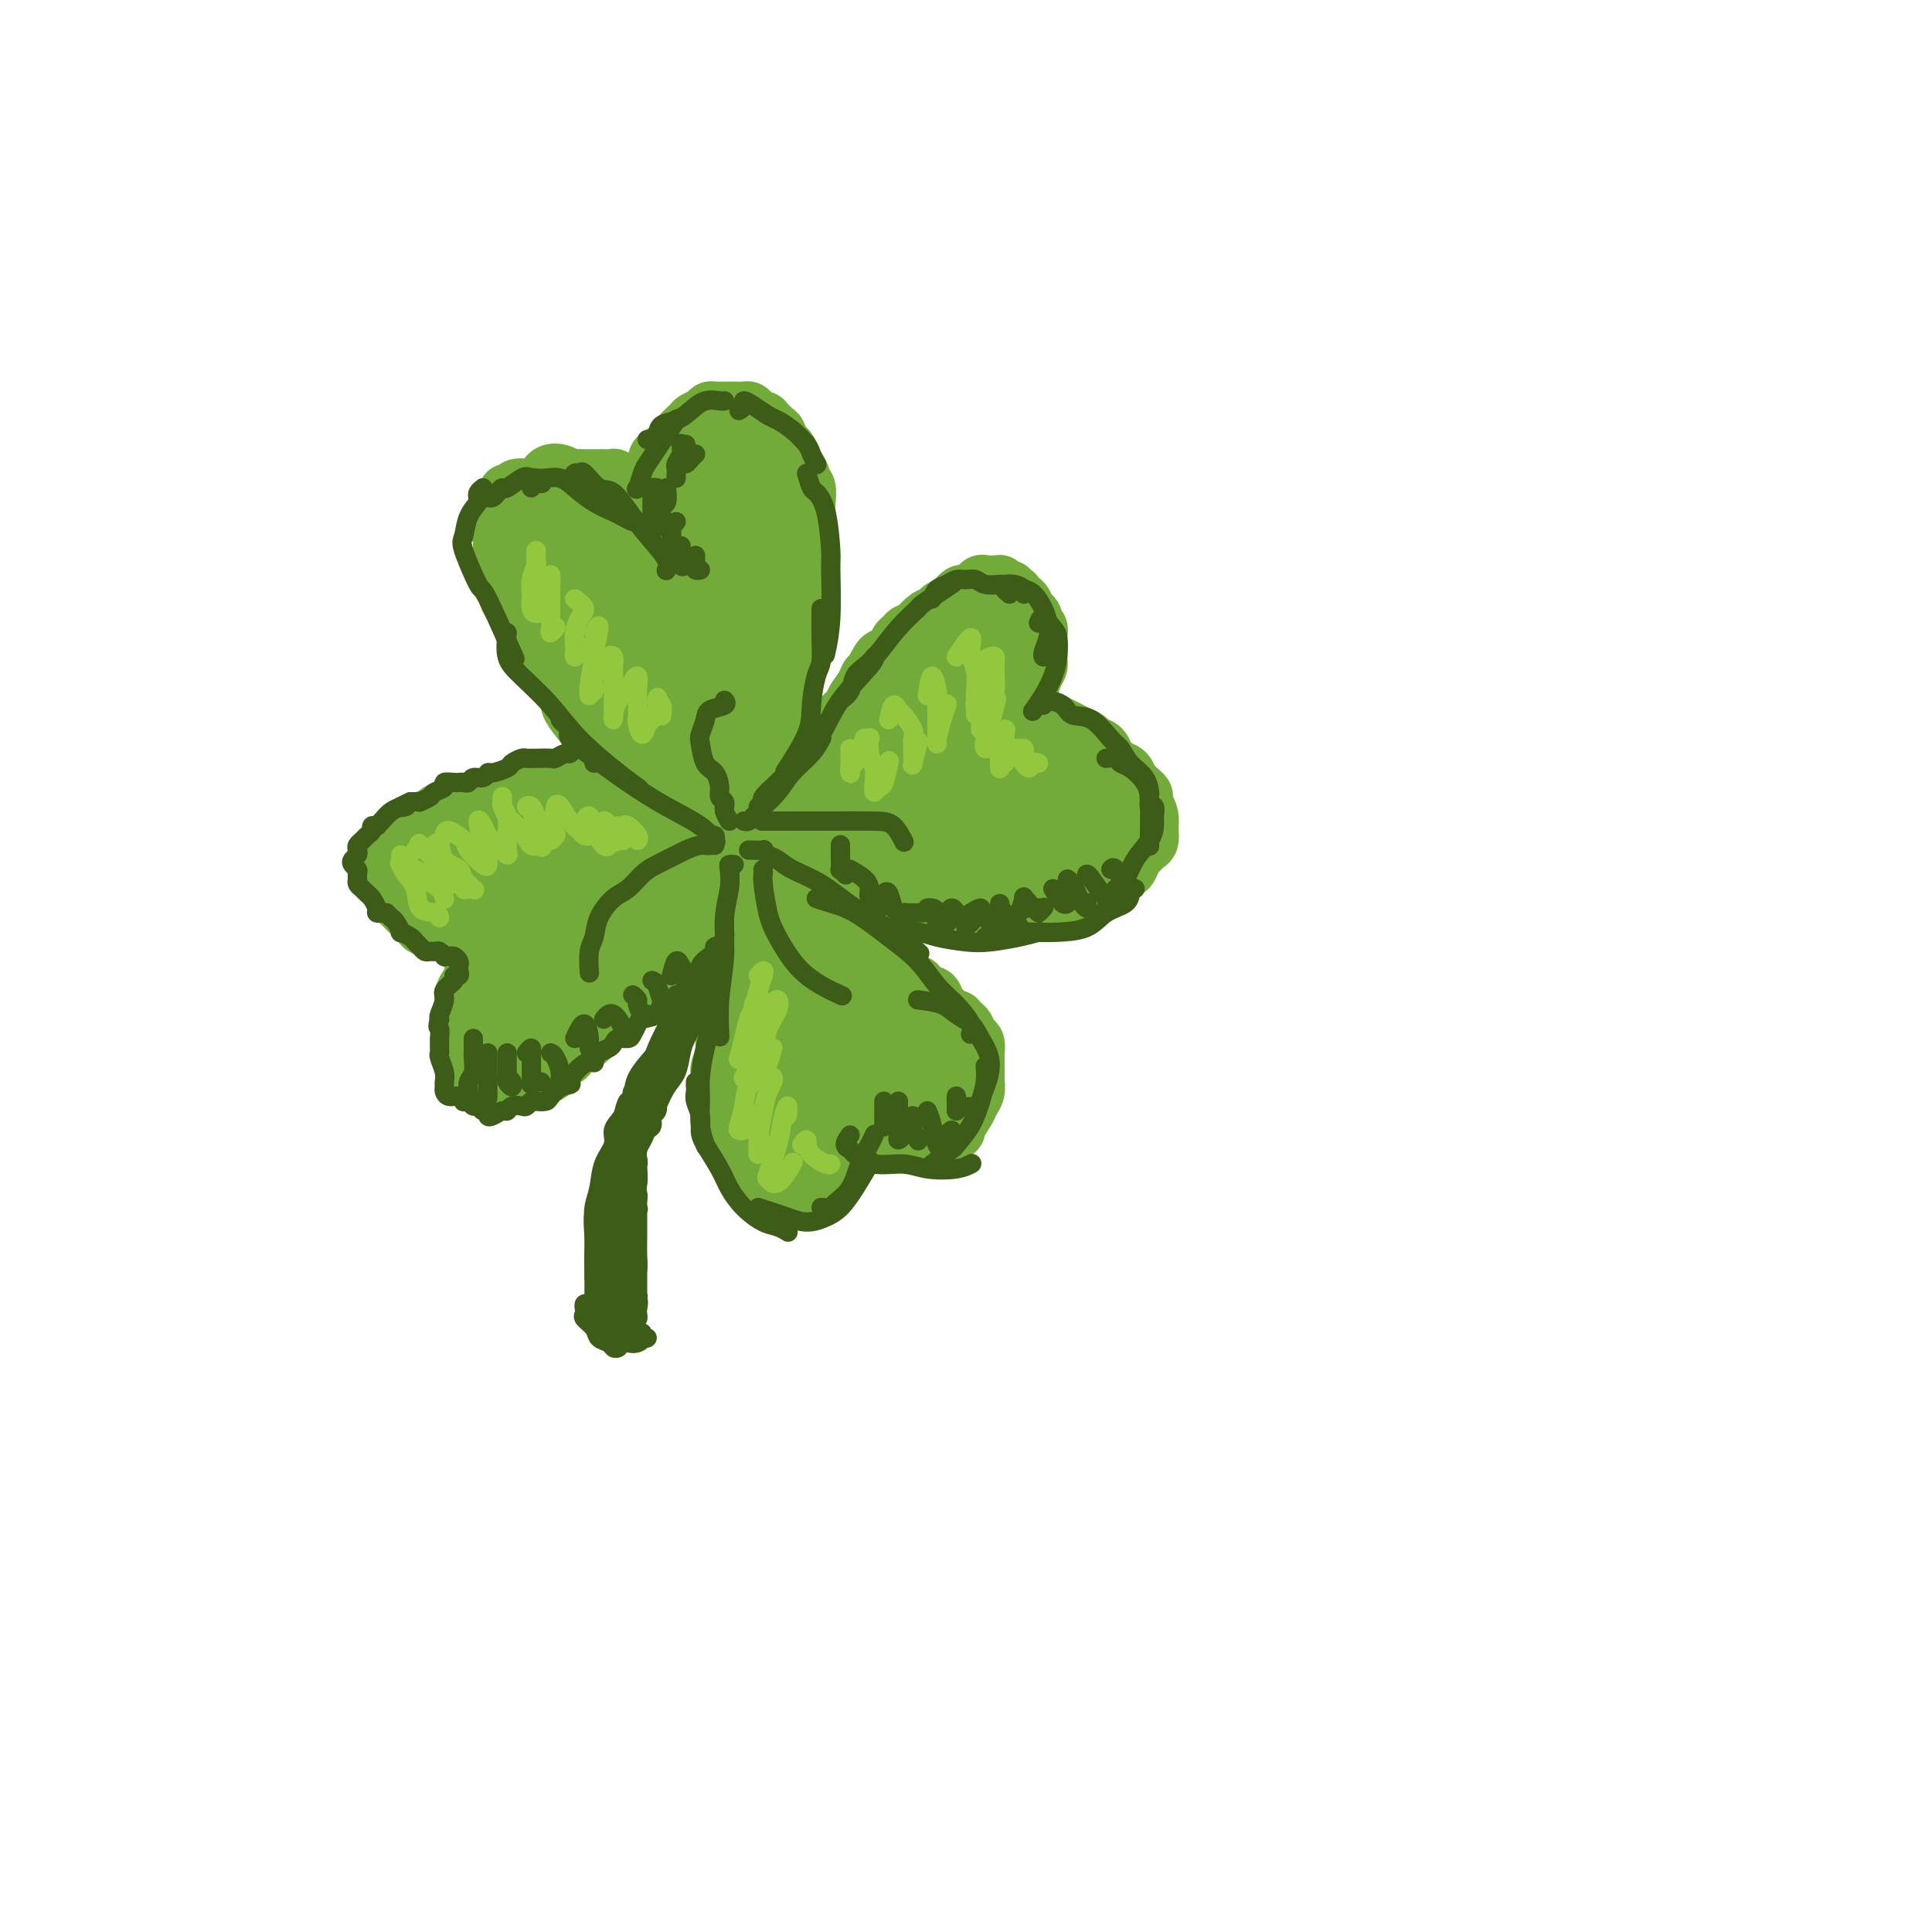 <svg viewBox='0 0 400 400' version='1.1' xmlns='http://www.w3.org/2000/svg' xmlns:xlink='http://www.w3.org/1999/xlink'><g fill='none' stroke='rgb(115,171,58)' stroke-width='12' stroke-linecap='round' stroke-linejoin='round'><path d='M136,167c-0.015,-0.868 -0.030,-1.737 0,-2c0.030,-0.263 0.105,0.078 0,0c-0.105,-0.078 -0.391,-0.577 -1,-1c-0.609,-0.423 -1.541,-0.772 -2,-1c-0.459,-0.228 -0.446,-0.335 -1,-1c-0.554,-0.665 -1.674,-1.890 -3,-3c-1.326,-1.110 -2.856,-2.107 -4,-3c-1.144,-0.893 -1.901,-1.682 -2,-2c-0.099,-0.318 0.459,-0.165 0,-1c-0.459,-0.835 -1.936,-2.657 -3,-4c-1.064,-1.343 -1.717,-2.207 -2,-3c-0.283,-0.793 -0.198,-1.516 -1,-3c-0.802,-1.484 -2.491,-3.730 -3,-5c-0.509,-1.270 0.163,-1.566 0,-2c-0.163,-0.434 -1.160,-1.008 -2,-2c-0.840,-0.992 -1.521,-2.401 -2,-3c-0.479,-0.599 -0.755,-0.386 -1,-1c-0.245,-0.614 -0.458,-2.055 -1,-3c-0.542,-0.945 -1.412,-1.394 -2,-2c-0.588,-0.606 -0.893,-1.370 -1,-2c-0.107,-0.630 -0.014,-1.127 0,-2c0.014,-0.873 -0.049,-2.121 0,-3c0.049,-0.879 0.210,-1.388 0,-2c-0.210,-0.612 -0.792,-1.326 -1,-2c-0.208,-0.674 -0.042,-1.308 0,-2c0.042,-0.692 -0.041,-1.442 0,-2c0.041,-0.558 0.207,-0.923 0,-1c-0.207,-0.077 -0.786,0.133 -1,0c-0.214,-0.133 -0.061,-0.609 0,-1c0.061,-0.391 0.031,-0.695 0,-1'/><path d='M103,107c-0.220,-3.189 0.729,-2.160 1,-2c0.271,0.160 -0.136,-0.549 0,-1c0.136,-0.451 0.813,-0.642 1,-1c0.187,-0.358 -0.117,-0.881 0,-1c0.117,-0.119 0.657,0.165 1,0c0.343,-0.165 0.491,-0.779 1,-1c0.509,-0.221 1.379,-0.048 2,0c0.621,0.048 0.992,-0.029 1,0c0.008,0.029 -0.346,0.164 0,0c0.346,-0.164 1.392,-0.629 2,-1c0.608,-0.371 0.778,-0.649 1,-1c0.222,-0.351 0.497,-0.773 1,-1c0.503,-0.227 1.234,-0.257 2,0c0.766,0.257 1.567,0.801 2,1c0.433,0.199 0.498,0.053 1,0c0.502,-0.053 1.443,-0.014 2,0c0.557,0.014 0.731,0.004 1,0c0.269,-0.004 0.631,-0.002 1,0c0.369,0.002 0.743,0.005 1,0c0.257,-0.005 0.398,-0.016 1,0c0.602,0.016 1.667,0.061 2,0c0.333,-0.061 -0.066,-0.226 0,0c0.066,0.226 0.596,0.845 1,1c0.404,0.155 0.683,-0.154 1,0c0.317,0.154 0.672,0.773 1,1c0.328,0.227 0.627,0.064 1,0c0.373,-0.064 0.818,-0.028 1,0c0.182,0.028 0.100,0.049 0,0c-0.100,-0.049 -0.219,-0.167 0,0c0.219,0.167 0.777,0.619 1,1c0.223,0.381 0.112,0.690 0,1'/><path d='M133,103c3.166,0.816 1.580,0.355 1,0c-0.580,-0.355 -0.153,-0.605 0,-1c0.153,-0.395 0.031,-0.936 0,-1c-0.031,-0.064 0.030,0.348 0,0c-0.030,-0.348 -0.150,-1.455 0,-2c0.150,-0.545 0.569,-0.527 1,-1c0.431,-0.473 0.875,-1.435 1,-2c0.125,-0.565 -0.070,-0.731 0,-1c0.070,-0.269 0.404,-0.639 1,-1c0.596,-0.361 1.454,-0.713 2,-1c0.546,-0.287 0.780,-0.511 1,-1c0.220,-0.489 0.426,-1.245 1,-2c0.574,-0.755 1.516,-1.509 2,-2c0.484,-0.491 0.511,-0.720 1,-1c0.489,-0.280 1.440,-0.611 2,-1c0.560,-0.389 0.727,-0.836 1,-1c0.273,-0.164 0.650,-0.044 1,0c0.350,0.044 0.671,0.012 1,0c0.329,-0.012 0.665,-0.003 1,0c0.335,0.003 0.667,0.000 1,0c0.333,-0.000 0.665,0.003 1,0c0.335,-0.003 0.672,-0.011 1,0c0.328,0.011 0.647,0.041 1,0c0.353,-0.041 0.738,-0.152 1,0c0.262,0.152 0.399,0.565 1,1c0.601,0.435 1.666,0.890 2,1c0.334,0.110 -0.064,-0.124 0,0c0.064,0.124 0.590,0.607 1,1c0.410,0.393 0.705,0.697 1,1'/><path d='M160,89c0.951,0.732 0.828,0.564 1,1c0.172,0.436 0.637,1.478 1,2c0.363,0.522 0.623,0.525 1,1c0.377,0.475 0.871,1.423 1,2c0.129,0.577 -0.105,0.783 0,1c0.105,0.217 0.550,0.446 1,1c0.450,0.554 0.905,1.431 1,2c0.095,0.569 -0.170,0.828 0,1c0.170,0.172 0.774,0.258 1,1c0.226,0.742 0.074,2.142 0,3c-0.074,0.858 -0.071,1.175 0,2c0.071,0.825 0.212,2.159 0,3c-0.212,0.841 -0.775,1.190 -1,2c-0.225,0.810 -0.113,2.080 0,3c0.113,0.920 0.228,1.490 0,2c-0.228,0.510 -0.797,0.959 -1,2c-0.203,1.041 -0.039,2.673 0,4c0.039,1.327 -0.046,2.350 0,3c0.046,0.650 0.223,0.928 0,2c-0.223,1.072 -0.847,2.938 -1,4c-0.153,1.062 0.166,1.320 0,2c-0.166,0.680 -0.815,1.784 -1,3c-0.185,1.216 0.094,2.546 0,4c-0.094,1.454 -0.561,3.031 -1,4c-0.439,0.969 -0.849,1.328 -1,2c-0.151,0.672 -0.044,1.656 0,3c0.044,1.344 0.026,3.048 0,4c-0.026,0.952 -0.058,1.152 0,2c0.058,0.848 0.208,2.344 0,3c-0.208,0.656 -0.774,0.473 -1,1c-0.226,0.527 -0.113,1.763 0,3'/><path d='M160,162c-1.249,9.722 -0.870,5.026 -1,4c-0.130,-1.026 -0.767,1.616 -1,3c-0.233,1.384 -0.063,1.509 0,2c0.063,0.491 0.017,1.348 0,2c-0.017,0.652 -0.005,1.099 0,1c0.005,-0.099 0.001,-0.742 0,-1c-0.001,-0.258 -0.001,-0.129 0,0'/><path d='M114,120c-0.387,0.328 -0.775,0.656 -1,1c-0.225,0.344 -0.288,0.705 0,1c0.288,0.295 0.925,0.526 1,1c0.075,0.474 -0.414,1.191 0,2c0.414,0.809 1.730,1.708 3,3c1.270,1.292 2.494,2.976 4,5c1.506,2.024 3.294,4.387 5,7c1.706,2.613 3.328,5.476 6,8c2.672,2.524 6.392,4.710 9,7c2.608,2.290 4.104,4.684 6,7c1.896,2.316 4.193,4.554 6,6c1.807,1.446 3.123,2.099 4,3c0.877,0.901 1.313,2.050 2,3c0.687,0.950 1.625,1.700 2,2c0.375,0.300 0.188,0.150 0,0'/><path d='M114,109c-0.762,0.026 -1.524,0.052 -2,0c-0.476,-0.052 -0.666,-0.180 -1,0c-0.334,0.180 -0.813,0.670 -1,1c-0.187,0.330 -0.082,0.500 0,1c0.082,0.500 0.140,1.330 0,2c-0.140,0.670 -0.479,1.181 0,2c0.479,0.819 1.777,1.947 3,4c1.223,2.053 2.370,5.032 4,8c1.630,2.968 3.742,5.927 6,9c2.258,3.073 4.663,6.261 7,9c2.337,2.739 4.605,5.031 7,8c2.395,2.969 4.915,6.617 7,9c2.085,2.383 3.735,3.503 5,5c1.265,1.497 2.146,3.371 3,4c0.854,0.629 1.680,0.013 2,0c0.320,-0.013 0.133,0.577 0,0c-0.133,-0.577 -0.211,-2.320 -1,-4c-0.789,-1.680 -2.288,-3.295 -4,-5c-1.712,-1.705 -3.638,-3.498 -6,-6c-2.362,-2.502 -5.161,-5.712 -7,-9c-1.839,-3.288 -2.717,-6.655 -4,-10c-1.283,-3.345 -2.971,-6.670 -4,-10c-1.029,-3.330 -1.400,-6.666 -2,-9c-0.600,-2.334 -1.429,-3.667 -2,-6c-0.571,-2.333 -0.883,-5.665 -1,-7c-0.117,-1.335 -0.038,-0.674 0,0c0.038,0.674 0.035,1.360 0,2c-0.035,0.640 -0.102,1.233 0,2c0.102,0.767 0.374,1.706 2,5c1.626,3.294 4.608,8.941 7,13c2.392,4.059 4.196,6.529 6,9'/><path d='M138,136c3.627,6.819 5.194,8.365 7,11c1.806,2.635 3.852,6.358 5,9c1.148,2.642 1.400,4.202 2,5c0.600,0.798 1.550,0.835 2,1c0.450,0.165 0.400,0.457 0,0c-0.400,-0.457 -1.151,-1.663 -2,-4c-0.849,-2.337 -1.796,-5.804 -3,-9c-1.204,-3.196 -2.666,-6.120 -4,-9c-1.334,-2.880 -2.541,-5.715 -4,-9c-1.459,-3.285 -3.171,-7.021 -4,-10c-0.829,-2.979 -0.774,-5.202 -1,-7c-0.226,-1.798 -0.731,-3.173 -1,-4c-0.269,-0.827 -0.302,-1.107 0,-1c0.302,0.107 0.937,0.603 1,1c0.063,0.397 -0.447,0.697 0,2c0.447,1.303 1.850,3.610 3,6c1.150,2.390 2.045,4.864 3,8c0.955,3.136 1.969,6.935 3,10c1.031,3.065 2.081,5.396 3,8c0.919,2.604 1.709,5.481 2,7c0.291,1.519 0.084,1.679 0,2c-0.084,0.321 -0.046,0.804 0,0c0.046,-0.804 0.101,-2.895 0,-5c-0.101,-2.105 -0.356,-4.224 -1,-9c-0.644,-4.776 -1.675,-12.210 -2,-16c-0.325,-3.790 0.057,-3.938 0,-6c-0.057,-2.062 -0.551,-6.039 -1,-9c-0.449,-2.961 -0.852,-4.907 -1,-7c-0.148,-2.093 -0.040,-4.333 0,-5c0.040,-0.667 0.011,0.238 0,1c-0.011,0.762 -0.006,1.381 0,2'/><path d='M145,99c0.117,1.532 0.409,3.863 1,6c0.591,2.137 1.482,4.082 2,7c0.518,2.918 0.662,6.809 1,9c0.338,2.191 0.869,2.681 1,5c0.131,2.319 -0.139,6.468 0,10c0.139,3.532 0.686,6.446 1,8c0.314,1.554 0.396,1.749 1,1c0.604,-0.749 1.732,-2.442 2,-5c0.268,-2.558 -0.323,-5.979 0,-9c0.323,-3.021 1.561,-5.640 2,-9c0.439,-3.360 0.079,-7.459 0,-11c-0.079,-3.541 0.123,-6.524 0,-9c-0.123,-2.476 -0.570,-4.444 -1,-6c-0.430,-1.556 -0.844,-2.700 -1,-3c-0.156,-0.300 -0.053,0.244 0,1c0.053,0.756 0.056,1.726 0,3c-0.056,1.274 -0.170,2.854 0,5c0.170,2.146 0.623,4.860 1,8c0.377,3.140 0.679,6.708 1,10c0.321,3.292 0.660,6.308 1,9c0.340,2.692 0.680,5.059 1,7c0.320,1.941 0.619,3.454 1,4c0.381,0.546 0.845,0.124 1,-1c0.155,-1.124 0.001,-2.952 0,-5c-0.001,-2.048 0.151,-4.318 0,-7c-0.151,-2.682 -0.604,-5.777 -1,-9c-0.396,-3.223 -0.733,-6.574 -1,-9c-0.267,-2.426 -0.463,-3.929 -1,-6c-0.537,-2.071 -1.414,-4.711 -2,-6c-0.586,-1.289 -0.882,-1.225 -1,-1c-0.118,0.225 -0.059,0.613 0,1'/><path d='M154,97c-1.600,-4.867 -2.600,1.467 -3,4c-0.400,2.533 -0.200,1.267 0,0'/><path d='M127,112c-2.347,-0.419 -4.694,-0.838 -6,-1c-1.306,-0.162 -1.573,-0.068 -2,0c-0.427,0.068 -1.016,0.110 -1,0c0.016,-0.110 0.635,-0.372 1,0c0.365,0.372 0.476,1.377 1,3c0.524,1.623 1.460,3.862 3,7c1.540,3.138 3.683,7.174 5,9c1.317,1.826 1.807,1.443 3,4c1.193,2.557 3.090,8.055 5,11c1.910,2.945 3.832,3.339 5,4c1.168,0.661 1.581,1.590 2,2c0.419,0.410 0.844,0.303 1,0c0.156,-0.303 0.045,-0.801 0,-1c-0.045,-0.199 -0.022,-0.100 0,0'/><path d='M118,116c-1.245,-0.177 -2.490,-0.355 -3,0c-0.510,0.355 -0.283,1.241 0,2c0.283,0.759 0.624,1.391 1,3c0.376,1.609 0.788,4.194 2,7c1.212,2.806 3.222,5.832 5,9c1.778,3.168 3.322,6.478 5,9c1.678,2.522 3.490,4.256 6,7c2.510,2.744 5.717,6.498 7,8c1.283,1.502 0.641,0.751 0,0'/><path d='M158,171c-0.048,0.089 -0.096,0.179 0,0c0.096,-0.179 0.336,-0.625 1,-1c0.664,-0.375 1.751,-0.678 2,-1c0.249,-0.322 -0.341,-0.665 0,-1c0.341,-0.335 1.612,-0.664 2,-1c0.388,-0.336 -0.106,-0.678 0,-1c0.106,-0.322 0.812,-0.622 1,-1c0.188,-0.378 -0.142,-0.832 0,-1c0.142,-0.168 0.755,-0.048 1,0c0.245,0.048 0.123,0.024 0,0'/><path d='M163,163c0.015,0.099 0.030,0.197 0,0c-0.030,-0.197 -0.103,-0.690 0,-1c0.103,-0.310 0.384,-0.437 1,-1c0.616,-0.563 1.568,-1.562 2,-2c0.432,-0.438 0.343,-0.316 1,-1c0.657,-0.684 2.059,-2.174 3,-3c0.941,-0.826 1.422,-0.987 2,-2c0.578,-1.013 1.254,-2.878 2,-4c0.746,-1.122 1.563,-1.501 2,-2c0.437,-0.499 0.494,-1.116 1,-2c0.506,-0.884 1.459,-2.033 2,-3c0.541,-0.967 0.669,-1.751 1,-2c0.331,-0.249 0.866,0.036 1,0c0.134,-0.036 -0.133,-0.395 0,-1c0.133,-0.605 0.666,-1.457 1,-2c0.334,-0.543 0.471,-0.776 1,-1c0.529,-0.224 1.451,-0.438 2,-1c0.549,-0.562 0.724,-1.473 1,-2c0.276,-0.527 0.654,-0.670 1,-1c0.346,-0.330 0.660,-0.848 1,-1c0.340,-0.152 0.706,0.061 1,0c0.294,-0.061 0.516,-0.397 1,-1c0.484,-0.603 1.230,-1.472 2,-2c0.770,-0.528 1.565,-0.715 2,-1c0.435,-0.285 0.512,-0.669 1,-1c0.488,-0.331 1.388,-0.611 2,-1c0.612,-0.389 0.938,-0.889 1,-1c0.062,-0.111 -0.138,0.166 0,0c0.138,-0.166 0.614,-0.775 1,-1c0.386,-0.225 0.682,-0.064 1,0c0.318,0.064 0.659,0.032 1,0'/><path d='M201,123c3.405,-2.332 2.418,-1.161 2,-1c-0.418,0.161 -0.266,-0.689 0,-1c0.266,-0.311 0.645,-0.084 1,0c0.355,0.084 0.686,0.027 1,0c0.314,-0.027 0.610,-0.022 1,0c0.390,0.022 0.874,0.062 1,0c0.126,-0.062 -0.106,-0.227 0,0c0.106,0.227 0.549,0.845 1,1c0.451,0.155 0.908,-0.152 1,0c0.092,0.152 -0.182,0.762 0,1c0.182,0.238 0.819,0.105 1,0c0.181,-0.105 -0.096,-0.182 0,0c0.096,0.182 0.564,0.622 1,1c0.436,0.378 0.839,0.693 1,1c0.161,0.307 0.081,0.607 0,1c-0.081,0.393 -0.161,0.878 0,1c0.161,0.122 0.565,-0.121 1,0c0.435,0.121 0.901,0.605 1,1c0.099,0.395 -0.170,0.701 0,1c0.170,0.299 0.778,0.591 1,1c0.222,0.409 0.060,0.936 0,1c-0.060,0.064 -0.016,-0.334 0,0c0.016,0.334 0.004,1.399 0,2c-0.004,0.601 -0.000,0.738 0,1c0.000,0.262 -0.003,0.650 0,1c0.003,0.350 0.012,0.664 0,1c-0.012,0.336 -0.045,0.695 0,1c0.045,0.305 0.167,0.556 0,1c-0.167,0.444 -0.622,1.081 -1,2c-0.378,0.919 -0.679,2.120 -1,3c-0.321,0.880 -0.660,1.440 -1,2'/><path d='M212,145c-0.327,2.442 -0.144,0.548 0,0c0.144,-0.548 0.250,0.248 0,1c-0.250,0.752 -0.855,1.458 -1,2c-0.145,0.542 0.172,0.921 0,1c-0.172,0.079 -0.832,-0.140 -1,0c-0.168,0.140 0.155,0.641 0,1c-0.155,0.359 -0.789,0.577 -1,1c-0.211,0.423 -0.001,1.052 0,1c0.001,-0.052 -0.208,-0.784 0,-1c0.208,-0.216 0.832,0.086 1,0c0.168,-0.086 -0.120,-0.559 0,-1c0.120,-0.441 0.647,-0.851 1,-1c0.353,-0.149 0.531,-0.037 1,0c0.469,0.037 1.230,-0.000 2,0c0.770,0.000 1.550,0.038 2,0c0.450,-0.038 0.571,-0.151 1,0c0.429,0.151 1.166,0.565 2,1c0.834,0.435 1.767,0.890 2,1c0.233,0.110 -0.232,-0.126 0,0c0.232,0.126 1.161,0.615 2,1c0.839,0.385 1.587,0.666 2,1c0.413,0.334 0.491,0.720 1,1c0.509,0.280 1.450,0.455 2,1c0.550,0.545 0.711,1.459 1,2c0.289,0.541 0.707,0.708 1,1c0.293,0.292 0.460,0.707 1,1c0.540,0.293 1.453,0.463 2,1c0.547,0.537 0.728,1.439 1,2c0.272,0.561 0.636,0.780 1,1'/><path d='M235,163c3.023,2.491 1.581,1.718 1,2c-0.581,0.282 -0.299,1.619 0,2c0.299,0.381 0.617,-0.192 1,0c0.383,0.192 0.832,1.151 1,2c0.168,0.849 0.056,1.590 0,2c-0.056,0.410 -0.056,0.490 0,1c0.056,0.510 0.170,1.449 0,2c-0.170,0.551 -0.622,0.712 -1,1c-0.378,0.288 -0.683,0.702 -1,1c-0.317,0.298 -0.648,0.479 -1,1c-0.352,0.521 -0.727,1.382 -1,2c-0.273,0.618 -0.445,0.993 -1,1c-0.555,0.007 -1.495,-0.353 -2,0c-0.505,0.353 -0.576,1.418 -1,2c-0.424,0.582 -1.202,0.682 -2,1c-0.798,0.318 -1.618,0.855 -2,1c-0.382,0.145 -0.328,-0.101 -1,0c-0.672,0.101 -2.071,0.549 -3,1c-0.929,0.451 -1.390,0.904 -2,1c-0.610,0.096 -1.370,-0.166 -2,0c-0.630,0.166 -1.130,0.762 -2,1c-0.870,0.238 -2.110,0.120 -3,0c-0.890,-0.120 -1.431,-0.242 -2,0c-0.569,0.242 -1.166,0.850 -2,1c-0.834,0.150 -1.904,-0.156 -3,0c-1.096,0.156 -2.218,0.774 -3,1c-0.782,0.226 -1.223,0.061 -2,0c-0.777,-0.061 -1.889,-0.016 -3,0c-1.111,0.016 -2.222,0.004 -3,0c-0.778,-0.004 -1.222,-0.001 -2,0c-0.778,0.001 -1.889,0.001 -3,0'/><path d='M190,189c-6.485,1.082 -2.696,0.286 -2,0c0.696,-0.286 -1.700,-0.061 -3,0c-1.300,0.061 -1.504,-0.040 -2,0c-0.496,0.040 -1.283,0.221 -2,0c-0.717,-0.221 -1.362,-0.844 -2,-1c-0.638,-0.156 -1.268,0.155 -2,0c-0.732,-0.155 -1.565,-0.778 -2,-1c-0.435,-0.222 -0.470,-0.045 -1,0c-0.530,0.045 -1.554,-0.043 -2,0c-0.446,0.043 -0.315,0.218 -1,0c-0.685,-0.218 -2.187,-0.829 -3,-1c-0.813,-0.171 -0.936,0.098 -1,0c-0.064,-0.098 -0.070,-0.562 0,-1c0.070,-0.438 0.215,-0.849 0,-1c-0.215,-0.151 -0.789,-0.041 -1,0c-0.211,0.041 -0.060,0.012 0,0c0.060,-0.012 0.030,-0.006 0,0'/><path d='M158,181c0.194,-0.199 0.388,-0.397 0,0c-0.388,0.397 -1.357,1.390 -2,2c-0.643,0.610 -0.961,0.838 -1,1c-0.039,0.162 0.199,0.260 0,1c-0.199,0.740 -0.837,2.122 -1,3c-0.163,0.878 0.148,1.250 0,2c-0.148,0.750 -0.757,1.877 -1,3c-0.243,1.123 -0.122,2.243 0,3c0.122,0.757 0.244,1.151 0,2c-0.244,0.849 -0.854,2.152 -1,3c-0.146,0.848 0.171,1.243 0,2c-0.171,0.757 -0.831,1.878 -1,3c-0.169,1.122 0.152,2.244 0,3c-0.152,0.756 -0.777,1.146 -1,2c-0.223,0.854 -0.045,2.172 0,3c0.045,0.828 -0.041,1.166 0,2c0.041,0.834 0.211,2.163 0,3c-0.211,0.837 -0.804,1.183 -1,2c-0.196,0.817 0.003,2.107 0,3c-0.003,0.893 -0.208,1.389 0,2c0.208,0.611 0.830,1.337 1,2c0.170,0.663 -0.113,1.263 0,2c0.113,0.737 0.622,1.611 1,2c0.378,0.389 0.625,0.293 1,1c0.375,0.707 0.878,2.216 1,3c0.122,0.784 -0.136,0.843 0,1c0.136,0.157 0.665,0.413 1,1c0.335,0.587 0.475,1.504 1,2c0.525,0.496 1.436,0.570 2,1c0.564,0.430 0.782,1.215 1,2'/><path d='M158,243c1.819,3.409 1.866,2.430 2,2c0.134,-0.430 0.354,-0.311 1,0c0.646,0.311 1.717,0.813 2,1c0.283,0.187 -0.222,0.059 0,0c0.222,-0.059 1.173,-0.048 2,0c0.827,0.048 1.532,0.133 2,0c0.468,-0.133 0.699,-0.482 1,-1c0.301,-0.518 0.673,-1.203 1,-2c0.327,-0.797 0.609,-1.704 1,-2c0.391,-0.296 0.890,0.019 1,0c0.110,-0.019 -0.168,-0.372 0,-1c0.168,-0.628 0.781,-1.531 1,-2c0.219,-0.469 0.045,-0.503 0,-1c-0.045,-0.497 0.041,-1.457 0,-2c-0.041,-0.543 -0.207,-0.670 0,-1c0.207,-0.330 0.787,-0.864 1,-1c0.213,-0.136 0.060,0.125 0,0c-0.060,-0.125 -0.027,-0.637 0,-1c0.027,-0.363 0.047,-0.578 0,-1c-0.047,-0.422 -0.161,-1.052 0,-1c0.161,0.052 0.597,0.785 1,1c0.403,0.215 0.772,-0.087 1,0c0.228,0.087 0.315,0.562 1,1c0.685,0.438 1.967,0.839 3,1c1.033,0.161 1.817,0.082 2,0c0.183,-0.082 -0.233,-0.166 0,0c0.233,0.166 1.117,0.583 2,1'/><path d='M183,234c1.906,0.310 1.670,0.087 2,0c0.330,-0.087 1.225,-0.036 2,0c0.775,0.036 1.430,0.058 2,0c0.570,-0.058 1.057,-0.196 2,0c0.943,0.196 2.344,0.728 3,1c0.656,0.272 0.566,0.286 1,0c0.434,-0.286 1.391,-0.871 2,-1c0.609,-0.129 0.870,0.198 1,0c0.130,-0.198 0.130,-0.920 0,-1c-0.130,-0.080 -0.389,0.483 0,0c0.389,-0.483 1.425,-2.013 2,-3c0.575,-0.987 0.690,-1.433 1,-2c0.310,-0.567 0.815,-1.255 1,-2c0.185,-0.745 0.049,-1.546 0,-2c-0.049,-0.454 -0.012,-0.559 0,-1c0.012,-0.441 0.000,-1.216 0,-2c-0.000,-0.784 0.011,-1.576 0,-2c-0.011,-0.424 -0.044,-0.481 0,-1c0.044,-0.519 0.165,-1.502 0,-2c-0.165,-0.498 -0.617,-0.511 -1,-1c-0.383,-0.489 -0.698,-1.454 -1,-2c-0.302,-0.546 -0.592,-0.671 -1,-1c-0.408,-0.329 -0.936,-0.860 -1,-1c-0.064,-0.140 0.335,0.112 0,0c-0.335,-0.112 -1.403,-0.588 -2,-1c-0.597,-0.412 -0.723,-0.759 -1,-1c-0.277,-0.241 -0.704,-0.377 -1,-1c-0.296,-0.623 -0.461,-1.734 -1,-2c-0.539,-0.266 -1.453,0.313 -2,0c-0.547,-0.313 -0.728,-1.518 -1,-2c-0.272,-0.482 -0.636,-0.241 -1,0'/><path d='M189,204c-2.413,-2.024 -1.946,-1.085 -2,-1c-0.054,0.085 -0.628,-0.684 -1,-1c-0.372,-0.316 -0.544,-0.180 -1,0c-0.456,0.180 -1.198,0.403 -2,0c-0.802,-0.403 -1.663,-1.433 -2,-2c-0.337,-0.567 -0.150,-0.673 0,-1c0.150,-0.327 0.262,-0.876 0,-1c-0.262,-0.124 -0.897,0.178 -1,0c-0.103,-0.178 0.326,-0.835 0,-1c-0.326,-0.165 -1.407,0.162 -2,0c-0.593,-0.162 -0.698,-0.813 -1,-1c-0.302,-0.187 -0.803,0.090 -1,0c-0.197,-0.090 -0.092,-0.546 0,-1c0.092,-0.454 0.169,-0.905 0,-1c-0.169,-0.095 -0.584,0.167 -1,0c-0.416,-0.167 -0.833,-0.762 -1,-1c-0.167,-0.238 -0.083,-0.119 0,0'/><path d='M121,159c-0.343,-0.119 -0.687,-0.238 -1,0c-0.313,0.238 -0.596,0.835 -1,1c-0.404,0.165 -0.928,-0.100 -1,0c-0.072,0.100 0.308,0.567 0,1c-0.308,0.433 -1.304,0.833 -2,1c-0.696,0.167 -1.093,0.100 -2,0c-0.907,-0.100 -2.326,-0.234 -3,0c-0.674,0.234 -0.604,0.837 -1,1c-0.396,0.163 -1.257,-0.115 -2,0c-0.743,0.115 -1.368,0.623 -2,1c-0.632,0.377 -1.273,0.623 -2,1c-0.727,0.377 -1.542,0.885 -2,1c-0.458,0.115 -0.560,-0.161 -1,0c-0.440,0.161 -1.219,0.760 -2,1c-0.781,0.240 -1.565,0.121 -2,0c-0.435,-0.121 -0.523,-0.242 -1,0c-0.477,0.242 -1.344,0.848 -2,1c-0.656,0.152 -1.100,-0.152 -1,0c0.100,0.152 0.743,0.758 1,1c0.257,0.242 0.129,0.121 0,0'/><path d='M138,167c-0.020,-0.113 -0.039,-0.226 0,0c0.039,0.226 0.138,0.793 0,1c-0.138,0.207 -0.512,0.056 -1,0c-0.488,-0.056 -1.089,-0.015 -2,0c-0.911,0.015 -2.132,0.004 -3,0c-0.868,-0.004 -1.384,-0.001 -2,0c-0.616,0.001 -1.334,0.000 -2,0c-0.666,-0.000 -1.281,-0.000 -2,0c-0.719,0.000 -1.541,0.000 -2,0c-0.459,-0.000 -0.556,0.000 -1,0c-0.444,-0.000 -1.236,-0.000 -2,0c-0.764,0.000 -1.500,0.000 -2,0c-0.500,-0.000 -0.763,-0.000 -1,0c-0.237,0.000 -0.447,0.001 -1,0c-0.553,-0.001 -1.448,-0.004 -2,0c-0.552,0.004 -0.761,0.015 -1,0c-0.239,-0.015 -0.506,-0.057 -1,0c-0.494,0.057 -1.213,0.211 -2,0c-0.787,-0.211 -1.642,-0.789 -2,-1c-0.358,-0.211 -0.219,-0.057 -1,0c-0.781,0.057 -2.482,0.015 -3,0c-0.518,-0.015 0.146,-0.004 0,0c-0.146,0.004 -1.103,0.000 -2,0c-0.897,-0.000 -1.736,0.004 -2,0c-0.264,-0.004 0.045,-0.015 0,0c-0.045,0.015 -0.445,0.056 -1,0c-0.555,-0.056 -1.265,-0.207 -2,0c-0.735,0.207 -1.496,0.774 -2,1c-0.504,0.226 -0.752,0.113 -1,0'/><path d='M95,168c-7.038,0.172 -3.133,0.101 -2,0c1.133,-0.101 -0.507,-0.233 -1,0c-0.493,0.233 0.163,0.832 0,1c-0.163,0.168 -1.143,-0.096 -2,0c-0.857,0.096 -1.592,0.550 -2,1c-0.408,0.450 -0.491,0.894 -1,1c-0.509,0.106 -1.446,-0.126 -2,0c-0.554,0.126 -0.726,0.610 -1,1c-0.274,0.390 -0.652,0.686 -1,1c-0.348,0.314 -0.668,0.647 -1,1c-0.332,0.353 -0.677,0.725 -1,1c-0.323,0.275 -0.623,0.454 -1,1c-0.377,0.546 -0.830,1.460 -1,2c-0.170,0.540 -0.057,0.707 0,1c0.057,0.293 0.057,0.712 0,1c-0.057,0.288 -0.170,0.444 0,1c0.170,0.556 0.623,1.511 1,2c0.377,0.489 0.677,0.511 1,1c0.323,0.489 0.668,1.444 1,2c0.332,0.556 0.650,0.712 1,1c0.350,0.288 0.732,0.708 1,1c0.268,0.292 0.424,0.456 1,1c0.576,0.544 1.573,1.469 2,2c0.427,0.531 0.284,0.668 1,1c0.716,0.332 2.290,0.858 3,1c0.710,0.142 0.558,-0.102 1,0c0.442,0.102 1.480,0.549 2,1c0.520,0.451 0.521,0.904 1,1c0.479,0.096 1.437,-0.167 2,0c0.563,0.167 0.732,0.762 1,1c0.268,0.238 0.634,0.119 1,0'/><path d='M99,196c2.264,0.790 1.924,0.264 2,0c0.076,-0.264 0.567,-0.268 1,0c0.433,0.268 0.806,0.807 1,1c0.194,0.193 0.207,0.040 0,0c-0.207,-0.040 -0.634,0.035 -1,0c-0.366,-0.035 -0.672,-0.179 -1,0c-0.328,0.179 -0.679,0.681 -1,1c-0.321,0.319 -0.612,0.455 -1,1c-0.388,0.545 -0.875,1.501 -1,2c-0.125,0.499 0.110,0.543 0,1c-0.110,0.457 -0.565,1.327 -1,2c-0.435,0.673 -0.849,1.149 -1,2c-0.151,0.851 -0.041,2.078 0,3c0.041,0.922 0.011,1.538 0,2c-0.011,0.462 -0.003,0.771 0,1c0.003,0.229 -0.000,0.380 0,1c0.000,0.620 0.003,1.709 0,2c-0.003,0.291 -0.012,-0.217 0,0c0.012,0.217 0.045,1.157 0,2c-0.045,0.843 -0.166,1.589 0,2c0.166,0.411 0.621,0.488 1,1c0.379,0.512 0.682,1.458 1,2c0.318,0.542 0.652,0.681 1,1c0.348,0.319 0.712,0.817 1,1c0.288,0.183 0.501,0.049 1,0c0.499,-0.049 1.286,-0.014 2,0c0.714,0.014 1.357,0.007 2,0'/><path d='M105,224c1.734,0.777 1.568,0.219 2,0c0.432,-0.219 1.460,-0.100 2,0c0.540,0.100 0.591,0.182 1,0c0.409,-0.182 1.174,-0.626 2,-1c0.826,-0.374 1.712,-0.676 2,-1c0.288,-0.324 -0.022,-0.668 0,-1c0.022,-0.332 0.377,-0.652 1,-1c0.623,-0.348 1.514,-0.726 2,-1c0.486,-0.274 0.568,-0.446 1,-1c0.432,-0.554 1.215,-1.492 2,-2c0.785,-0.508 1.572,-0.586 2,-1c0.428,-0.414 0.499,-1.165 1,-2c0.501,-0.835 1.433,-1.753 2,-2c0.567,-0.247 0.768,0.176 1,0c0.232,-0.176 0.496,-0.951 1,-2c0.504,-1.049 1.248,-2.372 2,-3c0.752,-0.628 1.510,-0.560 2,-1c0.490,-0.440 0.710,-1.389 1,-2c0.290,-0.611 0.650,-0.885 1,-1c0.350,-0.115 0.689,-0.071 1,0c0.311,0.071 0.593,0.169 1,0c0.407,-0.169 0.939,-0.604 1,-1c0.061,-0.396 -0.350,-0.753 0,-1c0.350,-0.247 1.460,-0.385 2,-1c0.540,-0.615 0.511,-1.707 1,-2c0.489,-0.293 1.497,0.212 2,0c0.503,-0.212 0.502,-1.143 1,-2c0.498,-0.857 1.494,-1.642 2,-2c0.506,-0.358 0.521,-0.289 1,-1c0.479,-0.711 1.423,-2.203 2,-3c0.577,-0.797 0.789,-0.898 1,-1'/><path d='M148,188c5.204,-5.669 2.715,-4.342 2,-4c-0.715,0.342 0.344,-0.300 1,-1c0.656,-0.700 0.907,-1.458 1,-2c0.093,-0.542 0.026,-0.869 0,-1c-0.026,-0.131 -0.013,-0.065 0,0'/><path d='M148,172c-0.819,-1.681 -1.638,-3.362 -2,-4c-0.362,-0.638 -0.267,-0.234 -1,0c-0.733,0.234 -2.294,0.297 -4,1c-1.706,0.703 -3.559,2.046 -5,4c-1.441,1.954 -2.471,4.519 -4,7c-1.529,2.481 -3.556,4.878 -5,7c-1.444,2.122 -2.306,3.969 -3,6c-0.694,2.031 -1.220,4.248 -2,6c-0.780,1.752 -1.815,3.041 -2,4c-0.185,0.959 0.478,1.588 1,2c0.522,0.412 0.901,0.608 2,0c1.099,-0.608 2.918,-2.020 5,-3c2.082,-0.980 4.427,-1.527 7,-4c2.573,-2.473 5.375,-6.872 7,-9c1.625,-2.128 2.073,-1.987 3,-4c0.927,-2.013 2.332,-6.181 3,-9c0.668,-2.819 0.598,-4.289 0,-5c-0.598,-0.711 -1.725,-0.661 -2,-1c-0.275,-0.339 0.301,-1.065 -1,-1c-1.301,0.065 -4.480,0.921 -7,2c-2.520,1.079 -4.380,2.381 -6,4c-1.620,1.619 -3.000,3.554 -5,6c-2.000,2.446 -4.620,5.402 -7,8c-2.380,2.598 -4.521,4.839 -6,7c-1.479,2.161 -2.296,4.244 -3,6c-0.704,1.756 -1.294,3.186 -1,4c0.294,0.814 1.474,1.011 3,1c1.526,-0.011 3.399,-0.230 5,-1c1.601,-0.770 2.931,-2.092 5,-4c2.069,-1.908 4.877,-4.402 7,-7c2.123,-2.598 3.562,-5.299 5,-8'/><path d='M135,187c3.411,-4.611 3.437,-6.640 4,-9c0.563,-2.360 1.663,-5.052 2,-7c0.337,-1.948 -0.088,-3.151 -1,-4c-0.912,-0.849 -2.309,-1.344 -4,-1c-1.691,0.344 -3.675,1.527 -6,3c-2.325,1.473 -4.991,3.238 -7,6c-2.009,2.762 -3.362,6.522 -5,10c-1.638,3.478 -3.562,6.673 -5,10c-1.438,3.327 -2.391,6.785 -3,9c-0.609,2.215 -0.875,3.187 0,4c0.875,0.813 2.889,1.467 4,1c1.111,-0.467 1.318,-2.056 2,-4c0.682,-1.944 1.840,-4.244 3,-7c1.160,-2.756 2.322,-5.968 3,-9c0.678,-3.032 0.873,-5.884 1,-9c0.127,-3.116 0.186,-6.498 0,-8c-0.186,-1.502 -0.619,-1.126 -1,-2c-0.381,-0.874 -0.711,-2.998 -2,-3c-1.289,-0.002 -3.537,2.119 -5,4c-1.463,1.881 -2.141,3.523 -3,6c-0.859,2.477 -1.898,5.790 -3,9c-1.102,3.210 -2.266,6.318 -3,9c-0.734,2.682 -1.037,4.939 -1,7c0.037,2.061 0.416,3.926 1,5c0.584,1.074 1.373,1.356 2,1c0.627,-0.356 1.091,-1.348 2,-3c0.909,-1.652 2.263,-3.962 3,-6c0.737,-2.038 0.857,-3.804 1,-6c0.143,-2.196 0.308,-4.822 0,-7c-0.308,-2.178 -1.088,-3.908 -2,-5c-0.912,-1.092 -1.956,-1.546 -3,-2'/><path d='M109,179c-1.481,-2.240 -2.684,-0.840 -4,0c-1.316,0.840 -2.744,1.119 -4,2c-1.256,0.881 -2.339,2.363 -3,4c-0.661,1.637 -0.900,3.428 -1,5c-0.100,1.572 -0.062,2.924 0,4c0.062,1.076 0.149,1.875 1,2c0.851,0.125 2.468,-0.425 3,-1c0.532,-0.575 -0.021,-1.176 0,-2c0.021,-0.824 0.616,-1.872 1,-3c0.384,-1.128 0.559,-2.338 0,-4c-0.559,-1.662 -1.851,-3.776 -3,-5c-1.149,-1.224 -2.157,-1.556 -3,-2c-0.843,-0.444 -1.523,-0.999 -2,-1c-0.477,-0.001 -0.752,0.553 -1,1c-0.248,0.447 -0.471,0.789 -1,1c-0.529,0.211 -1.366,0.293 -2,1c-0.634,0.707 -1.067,2.040 -1,3c0.067,0.960 0.635,1.545 1,2c0.365,0.455 0.529,0.778 1,1c0.471,0.222 1.249,0.342 2,0c0.751,-0.342 1.473,-1.145 2,-2c0.527,-0.855 0.858,-1.762 1,-3c0.142,-1.238 0.096,-2.808 0,-4c-0.096,-1.192 -0.242,-2.005 -1,-3c-0.758,-0.995 -2.127,-2.173 -3,-3c-0.873,-0.827 -1.251,-1.302 -2,-1c-0.749,0.302 -1.869,1.382 -3,2c-1.131,0.618 -2.272,0.774 -3,2c-0.728,1.226 -1.042,3.522 -1,5c0.042,1.478 0.441,2.136 1,3c0.559,0.864 1.280,1.932 2,3'/><path d='M86,186c0.861,1.975 2.014,1.412 3,1c0.986,-0.412 1.805,-0.674 3,-1c1.195,-0.326 2.765,-0.718 4,-1c1.235,-0.282 2.136,-0.454 3,-1c0.864,-0.546 1.693,-1.465 2,-2c0.307,-0.535 0.094,-0.685 0,-1c-0.094,-0.315 -0.068,-0.794 0,-1c0.068,-0.206 0.179,-0.140 0,0c-0.179,0.140 -0.647,0.354 -1,2c-0.353,1.646 -0.590,4.722 -1,6c-0.410,1.278 -0.994,0.756 -1,2c-0.006,1.244 0.564,4.253 1,7c0.436,2.747 0.736,5.232 1,7c0.264,1.768 0.490,2.820 1,4c0.510,1.180 1.303,2.490 2,3c0.697,0.510 1.297,0.221 2,0c0.703,-0.221 1.508,-0.373 2,-1c0.492,-0.627 0.672,-1.729 1,-3c0.328,-1.271 0.804,-2.709 1,-4c0.196,-1.291 0.111,-2.434 0,-3c-0.111,-0.566 -0.249,-0.556 -1,-1c-0.751,-0.444 -2.114,-1.341 -3,-1c-0.886,0.341 -1.296,1.919 -2,3c-0.704,1.081 -1.702,1.665 -2,3c-0.298,1.335 0.103,3.420 0,5c-0.103,1.580 -0.712,2.653 -1,4c-0.288,1.347 -0.257,2.966 0,4c0.257,1.034 0.739,1.483 1,2c0.261,0.517 0.301,1.101 1,1c0.699,-0.101 2.057,-0.886 3,-2c0.943,-1.114 1.472,-2.557 2,-4'/><path d='M107,214c1.166,-1.959 1.581,-3.856 2,-6c0.419,-2.144 0.843,-4.536 1,-7c0.157,-2.464 0.048,-5.000 0,-7c-0.048,-2.000 -0.036,-3.466 0,-5c0.036,-1.534 0.097,-3.138 0,-4c-0.097,-0.862 -0.352,-0.982 -1,0c-0.648,0.982 -1.690,3.065 -2,4c-0.310,0.935 0.111,0.721 0,1c-0.111,0.279 -0.755,1.050 -1,2c-0.245,0.950 -0.091,2.079 0,3c0.091,0.921 0.120,1.633 0,2c-0.120,0.367 -0.388,0.389 0,0c0.388,-0.389 1.433,-1.190 2,-2c0.567,-0.810 0.658,-1.631 1,-3c0.342,-1.369 0.937,-3.287 1,-6c0.063,-2.713 -0.406,-6.222 -1,-9c-0.594,-2.778 -1.315,-4.823 -2,-6c-0.685,-1.177 -1.336,-1.484 -2,-2c-0.664,-0.516 -1.341,-1.241 -2,-2c-0.659,-0.759 -1.302,-1.553 -2,-1c-0.698,0.553 -1.453,2.453 -2,4c-0.547,1.547 -0.887,2.741 -1,4c-0.113,1.259 -0.000,2.585 0,4c0.000,1.415 -0.112,2.921 0,4c0.112,1.079 0.448,1.730 1,2c0.552,0.270 1.319,0.157 2,0c0.681,-0.157 1.276,-0.360 2,-1c0.724,-0.640 1.575,-1.718 2,-3c0.425,-1.282 0.422,-2.768 0,-4c-0.422,-1.232 -1.263,-2.209 -2,-3c-0.737,-0.791 -1.368,-1.395 -2,-2'/><path d='M101,171c-0.884,-1.415 -1.095,-0.452 -2,0c-0.905,0.452 -2.505,0.395 -3,1c-0.495,0.605 0.115,1.874 0,3c-0.115,1.126 -0.954,2.111 -1,3c-0.046,0.889 0.701,1.683 1,2c0.299,0.317 0.149,0.159 0,0'/><path d='M165,193c-1.600,-0.521 -3.200,-1.041 -4,-1c-0.800,0.041 -0.799,0.645 -1,1c-0.201,0.355 -0.604,0.462 -1,1c-0.396,0.538 -0.786,1.506 -1,3c-0.214,1.494 -0.251,3.514 0,6c0.251,2.486 0.792,5.439 1,8c0.208,2.561 0.084,4.730 0,7c-0.084,2.270 -0.128,4.643 0,7c0.128,2.357 0.426,4.700 1,6c0.574,1.300 1.423,1.557 2,2c0.577,0.443 0.883,1.072 1,1c0.117,-0.072 0.045,-0.846 0,-2c-0.045,-1.154 -0.065,-2.687 0,-4c0.065,-1.313 0.213,-2.405 0,-4c-0.213,-1.595 -0.788,-3.695 -1,-7c-0.212,-3.305 -0.061,-7.817 0,-11c0.061,-3.183 0.031,-5.037 0,-7c-0.031,-1.963 -0.063,-4.035 0,-5c0.063,-0.965 0.223,-0.823 0,-1c-0.223,-0.177 -0.827,-0.674 -1,0c-0.173,0.674 0.085,2.518 0,4c-0.085,1.482 -0.513,2.601 -1,6c-0.487,3.399 -1.032,9.077 -1,13c0.032,3.923 0.642,6.090 1,8c0.358,1.910 0.464,3.564 1,5c0.536,1.436 1.503,2.655 2,3c0.497,0.345 0.526,-0.184 1,-1c0.474,-0.816 1.395,-1.920 2,-3c0.605,-1.080 0.894,-2.137 1,-4c0.106,-1.863 0.030,-4.532 0,-7c-0.030,-2.468 -0.015,-4.734 0,-7'/><path d='M167,210c-0.000,-3.308 -0.001,-4.577 0,-6c0.001,-1.423 0.006,-2.999 0,-4c-0.006,-1.001 -0.021,-1.427 0,-1c0.021,0.427 0.077,1.707 0,3c-0.077,1.293 -0.288,2.599 0,4c0.288,1.401 1.075,2.898 2,5c0.925,2.102 1.989,4.808 3,7c1.011,2.192 1.970,3.871 3,5c1.030,1.129 2.131,1.710 3,2c0.869,0.290 1.506,0.289 2,0c0.494,-0.289 0.845,-0.866 1,-2c0.155,-1.134 0.115,-2.826 0,-5c-0.115,-2.174 -0.303,-4.830 -1,-7c-0.697,-2.170 -1.901,-3.853 -3,-6c-1.099,-2.147 -2.092,-4.758 -3,-6c-0.908,-1.242 -1.731,-1.115 -2,-1c-0.269,0.115 0.016,0.218 0,1c-0.016,0.782 -0.334,2.242 0,4c0.334,1.758 1.322,3.813 3,7c1.678,3.187 4.048,7.506 6,10c1.952,2.494 3.485,3.164 5,4c1.515,0.836 3.011,1.838 4,2c0.989,0.162 1.471,-0.515 2,-1c0.529,-0.485 1.105,-0.777 1,-2c-0.105,-1.223 -0.891,-3.377 -2,-5c-1.109,-1.623 -2.542,-2.715 -4,-4c-1.458,-1.285 -2.940,-2.764 -4,-4c-1.060,-1.236 -1.696,-2.228 -2,-3c-0.304,-0.772 -0.274,-1.323 0,-1c0.274,0.323 0.793,1.521 2,3c1.207,1.479 3.104,3.240 5,5'/><path d='M188,214c1.843,2.216 2.949,4.257 4,6c1.051,1.743 2.047,3.188 3,4c0.953,0.812 1.864,0.991 2,1c0.136,0.009 -0.502,-0.151 -1,-1c-0.498,-0.849 -0.857,-2.385 -1,-3c-0.143,-0.615 -0.072,-0.307 0,0'/><path d='M164,169c-1.388,2.552 -2.777,5.104 -3,6c-0.223,0.896 0.719,0.136 1,0c0.281,-0.136 -0.098,0.350 1,0c1.098,-0.350 3.672,-1.538 6,-3c2.328,-1.462 4.410,-3.200 7,-5c2.590,-1.800 5.688,-3.662 9,-7c3.312,-3.338 6.836,-8.153 9,-11c2.164,-2.847 2.967,-3.727 4,-5c1.033,-1.273 2.297,-2.939 3,-4c0.703,-1.061 0.845,-1.516 1,-2c0.155,-0.484 0.324,-0.995 0,-1c-0.324,-0.005 -1.141,0.496 -2,1c-0.859,0.504 -1.759,1.010 -3,2c-1.241,0.990 -2.823,2.464 -5,4c-2.177,1.536 -4.949,3.133 -7,5c-2.051,1.867 -3.382,4.003 -5,6c-1.618,1.997 -3.522,3.856 -5,6c-1.478,2.144 -2.529,4.572 -3,7c-0.471,2.428 -0.363,4.857 0,7c0.363,2.143 0.981,4.002 2,5c1.019,0.998 2.440,1.137 4,1c1.560,-0.137 3.259,-0.550 5,-2c1.741,-1.450 3.525,-3.935 5,-7c1.475,-3.065 2.643,-6.708 4,-10c1.357,-3.292 2.903,-6.231 4,-9c1.097,-2.769 1.745,-5.367 2,-8c0.255,-2.633 0.118,-5.299 0,-7c-0.118,-1.701 -0.217,-2.435 0,-3c0.217,-0.565 0.751,-0.960 0,0c-0.751,0.960 -2.786,3.274 -4,5c-1.214,1.726 -1.607,2.863 -2,4'/><path d='M192,144c-1.824,2.579 -3.386,4.525 -5,7c-1.614,2.475 -3.282,5.479 -5,8c-1.718,2.521 -3.487,4.560 -5,8c-1.513,3.440 -2.771,8.281 -3,11c-0.229,2.719 0.570,3.316 1,4c0.430,0.684 0.492,1.455 3,0c2.508,-1.455 7.464,-5.135 10,-7c2.536,-1.865 2.652,-1.914 4,-4c1.348,-2.086 3.928,-6.209 6,-10c2.072,-3.791 3.637,-7.252 5,-10c1.363,-2.748 2.523,-4.784 3,-7c0.477,-2.216 0.270,-4.612 0,-6c-0.270,-1.388 -0.602,-1.768 -1,-2c-0.398,-0.232 -0.860,-0.317 -2,0c-1.140,0.317 -2.957,1.035 -4,2c-1.043,0.965 -1.312,2.177 -2,4c-0.688,1.823 -1.796,4.256 -3,6c-1.204,1.744 -2.503,2.800 -4,5c-1.497,2.200 -3.193,5.545 -4,8c-0.807,2.455 -0.726,4.022 -1,6c-0.274,1.978 -0.903,4.369 -1,6c-0.097,1.631 0.337,2.504 1,3c0.663,0.496 1.555,0.616 3,0c1.445,-0.616 3.444,-1.970 5,-4c1.556,-2.030 2.670,-4.738 4,-7c1.330,-2.262 2.874,-4.077 4,-8c1.126,-3.923 1.832,-9.955 2,-13c0.168,-3.045 -0.202,-3.105 0,-4c0.202,-0.895 0.978,-2.626 1,-4c0.022,-1.374 -0.708,-2.393 -1,-3c-0.292,-0.607 -0.146,-0.804 0,-1'/><path d='M203,132c-0.018,-3.500 -1.061,0.251 -2,2c-0.939,1.749 -1.772,1.495 -2,2c-0.228,0.505 0.149,1.769 0,3c-0.149,1.231 -0.824,2.427 -1,4c-0.176,1.573 0.147,3.521 0,5c-0.147,1.479 -0.766,2.489 -1,5c-0.234,2.511 -0.085,6.524 0,9c0.085,2.476 0.106,3.417 0,4c-0.106,0.583 -0.338,0.808 0,2c0.338,1.192 1.247,3.350 2,4c0.753,0.650 1.350,-0.206 2,-1c0.650,-0.794 1.352,-1.524 2,-3c0.648,-1.476 1.242,-3.699 2,-6c0.758,-2.301 1.678,-4.682 2,-7c0.322,-2.318 0.045,-4.573 0,-7c-0.045,-2.427 0.143,-5.025 0,-7c-0.143,-1.975 -0.618,-3.328 -1,-4c-0.382,-0.672 -0.673,-0.662 -1,-1c-0.327,-0.338 -0.692,-1.025 -1,-1c-0.308,0.025 -0.559,0.761 -1,2c-0.441,1.239 -1.070,2.981 -2,5c-0.930,2.019 -2.160,4.315 -3,7c-0.840,2.685 -1.291,5.759 -2,9c-0.709,3.241 -1.675,6.650 -2,10c-0.325,3.350 -0.008,6.643 0,9c0.008,2.357 -0.293,3.779 0,5c0.293,1.221 1.181,2.242 2,2c0.819,-0.242 1.570,-1.745 3,-3c1.430,-1.255 3.539,-2.261 5,-4c1.461,-1.739 2.275,-4.211 3,-6c0.725,-1.789 1.363,-2.894 2,-4'/><path d='M209,167c1.835,-3.415 -0.076,-3.453 -1,-4c-0.924,-0.547 -0.859,-1.604 -2,-2c-1.141,-0.396 -3.487,-0.132 -5,0c-1.513,0.132 -2.193,0.131 -3,1c-0.807,0.869 -1.740,2.609 -3,4c-1.260,1.391 -2.846,2.434 -4,5c-1.154,2.566 -1.876,6.655 -2,9c-0.124,2.345 0.349,2.945 1,4c0.651,1.055 1.479,2.566 3,3c1.521,0.434 3.734,-0.207 6,-1c2.266,-0.793 4.583,-1.738 7,-3c2.417,-1.262 4.933,-2.843 7,-5c2.067,-2.157 3.684,-4.891 5,-7c1.316,-2.109 2.330,-3.593 3,-5c0.670,-1.407 0.997,-2.737 1,-4c0.003,-1.263 -0.318,-2.458 -1,-3c-0.682,-0.542 -1.725,-0.431 -3,0c-1.275,0.431 -2.780,1.183 -4,2c-1.220,0.817 -2.153,1.701 -3,3c-0.847,1.299 -1.606,3.014 -2,5c-0.394,1.986 -0.421,4.244 0,6c0.421,1.756 1.290,3.010 2,4c0.710,0.990 1.262,1.718 2,2c0.738,0.282 1.662,0.120 3,0c1.338,-0.120 3.090,-0.199 4,-1c0.910,-0.801 0.980,-2.324 1,-4c0.020,-1.676 -0.008,-3.504 0,-5c0.008,-1.496 0.054,-2.659 0,-4c-0.054,-1.341 -0.207,-2.861 -1,-4c-0.793,-1.139 -2.227,-1.897 -3,-2c-0.773,-0.103 -0.887,0.448 -1,1'/><path d='M216,162c-0.994,-0.148 -0.980,1.982 -1,3c-0.020,1.018 -0.073,0.922 0,2c0.073,1.078 0.272,3.328 1,5c0.728,1.672 1.985,2.765 3,4c1.015,1.235 1.790,2.612 3,3c1.210,0.388 2.857,-0.211 4,-1c1.143,-0.789 1.782,-1.767 2,-3c0.218,-1.233 0.016,-2.722 0,-4c-0.016,-1.278 0.154,-2.347 0,-3c-0.154,-0.653 -0.631,-0.891 -1,-1c-0.369,-0.109 -0.631,-0.088 -1,0c-0.369,0.088 -0.845,0.245 -1,1c-0.155,0.755 0.010,2.110 0,3c-0.010,0.890 -0.195,1.317 0,2c0.195,0.683 0.770,1.624 1,2c0.230,0.376 0.115,0.188 0,0'/><path d='M228,168c1.185,1.290 2.370,2.581 3,3c0.630,0.419 0.705,-0.032 1,0c0.295,0.032 0.810,0.547 1,1c0.190,0.453 0.054,0.844 0,1c-0.054,0.156 -0.027,0.078 0,0'/></g>
<g fill='none' stroke='rgb(61,92,24)' stroke-width='4' stroke-linecap='round' stroke-linejoin='round'><path d='M152,179c-0.414,-0.027 -0.828,-0.055 -1,0c-0.172,0.055 -0.102,0.192 0,1c0.102,0.808 0.238,2.288 0,4c-0.238,1.712 -0.848,3.658 -1,6c-0.152,2.342 0.155,5.081 0,8c-0.155,2.919 -0.773,6.017 -1,9c-0.227,2.983 -0.065,5.852 0,7c0.065,1.148 0.032,0.574 0,0'/><path d='M149,197c-0.033,0.773 -0.065,1.546 0,2c0.065,0.454 0.228,0.588 0,1c-0.228,0.412 -0.849,1.101 -1,2c-0.151,0.899 0.166,2.007 0,3c-0.166,0.993 -0.815,1.871 -1,3c-0.185,1.129 0.093,2.510 0,4c-0.093,1.490 -0.557,3.090 -1,5c-0.443,1.910 -0.865,4.131 -1,6c-0.135,1.869 0.015,3.388 0,5c-0.015,1.612 -0.196,3.319 0,5c0.196,1.681 0.770,3.338 1,4c0.230,0.662 0.115,0.331 0,0'/><path d='M144,224c-0.008,0.351 -0.017,0.702 0,1c0.017,0.298 0.058,0.542 0,1c-0.058,0.458 -0.216,1.129 0,2c0.216,0.871 0.806,1.940 1,3c0.194,1.060 -0.007,2.110 0,3c0.007,0.890 0.221,1.618 1,3c0.779,1.382 2.123,3.417 3,5c0.877,1.583 1.286,2.715 2,4c0.714,1.285 1.733,2.723 3,4c1.267,1.277 2.783,2.394 4,3c1.217,0.606 2.135,0.702 3,1c0.865,0.298 1.676,0.800 2,1c0.324,0.200 0.162,0.100 0,0'/><path d='M157,250c1.022,0.345 2.045,0.690 3,1c0.955,0.310 1.844,0.584 3,1c1.156,0.416 2.580,0.972 4,1c1.420,0.028 2.836,-0.473 4,-1c1.164,-0.527 2.075,-1.079 3,-2c0.925,-0.921 1.864,-2.209 3,-4c1.136,-1.791 2.467,-4.083 3,-5c0.533,-0.917 0.266,-0.458 0,0'/><path d='M170,250c0.811,0.055 1.621,0.111 2,0c0.379,-0.111 0.326,-0.387 1,-1c0.674,-0.613 2.076,-1.562 3,-3c0.924,-1.438 1.371,-3.365 2,-5c0.629,-1.635 1.438,-2.979 2,-4c0.562,-1.021 0.875,-1.720 1,-2c0.125,-0.280 0.063,-0.140 0,0'/><path d='M176,235c-0.527,0.746 -1.054,1.491 -1,2c0.054,0.509 0.690,0.781 1,1c0.310,0.219 0.295,0.385 1,1c0.705,0.615 2.130,1.678 4,2c1.870,0.322 4.186,-0.096 6,0c1.814,0.096 3.125,0.706 5,1c1.875,0.294 4.312,0.271 6,0c1.688,-0.271 2.625,-0.792 3,-1c0.375,-0.208 0.187,-0.104 0,0'/><path d='M193,241c1.654,-1.242 3.309,-2.485 4,-3c0.691,-0.515 0.420,-0.303 1,-1c0.580,-0.697 2.012,-2.303 3,-4c0.988,-1.697 1.533,-3.486 2,-5c0.467,-1.514 0.857,-2.754 1,-4c0.143,-1.246 0.041,-2.499 0,-3c-0.041,-0.501 -0.020,-0.251 0,0'/><path d='M155,176c1.286,0.025 2.572,0.051 3,0c0.428,-0.051 -0.001,-0.178 0,0c0.001,0.178 0.433,0.661 1,1c0.567,0.339 1.270,0.533 2,1c0.730,0.467 1.489,1.208 3,2c1.511,0.792 3.775,1.635 6,3c2.225,1.365 4.411,3.253 7,5c2.589,1.747 5.582,3.355 8,5c2.418,1.645 4.262,3.327 5,4c0.738,0.673 0.369,0.336 0,0'/><path d='M169,186c0.872,0.316 1.744,0.633 3,1c1.256,0.367 2.895,0.786 5,2c2.105,1.214 4.677,3.224 7,5c2.323,1.776 4.398,3.317 6,5c1.602,1.683 2.730,3.509 4,5c1.270,1.491 2.681,2.647 4,4c1.319,1.353 2.548,2.903 3,4c0.452,1.097 0.129,1.742 0,2c-0.129,0.258 -0.065,0.129 0,0'/><path d='M190,207c1.853,0.240 3.706,0.481 5,1c1.294,0.519 2.028,1.317 3,2c0.972,0.683 2.183,1.252 3,2c0.817,0.748 1.240,1.675 2,3c0.760,1.325 1.859,3.049 2,5c0.141,1.951 -0.674,4.129 -1,5c-0.326,0.871 -0.163,0.436 0,0'/><path d='M184,193c2.235,-0.085 4.470,-0.169 6,0c1.530,0.169 2.354,0.592 4,1c1.646,0.408 4.112,0.803 6,1c1.888,0.197 3.197,0.197 5,0c1.803,-0.197 4.101,-0.592 6,-1c1.899,-0.408 3.400,-0.831 4,-1c0.600,-0.169 0.300,-0.085 0,0'/><path d='M204,194c1.164,0.113 2.328,0.225 3,0c0.672,-0.225 0.853,-0.788 2,-1c1.147,-0.212 3.260,-0.073 5,0c1.740,0.073 3.107,0.079 5,0c1.893,-0.079 4.311,-0.242 6,-1c1.689,-0.758 2.649,-2.110 4,-3c1.351,-0.890 3.095,-1.316 4,-2c0.905,-0.684 0.973,-1.624 1,-2c0.027,-0.376 0.014,-0.188 0,0'/><path d='M229,188c0.439,-0.361 0.879,-0.721 1,-1c0.121,-0.279 -0.076,-0.476 0,-1c0.076,-0.524 0.427,-1.376 1,-2c0.573,-0.624 1.369,-1.020 2,-2c0.631,-0.980 1.098,-2.543 2,-4c0.902,-1.457 2.238,-2.806 3,-4c0.762,-1.194 0.950,-2.233 1,-3c0.050,-0.767 -0.039,-1.264 0,-2c0.039,-0.736 0.206,-1.713 0,-2c-0.206,-0.287 -0.786,0.115 -1,0c-0.214,-0.115 -0.061,-0.747 0,-1c0.061,-0.253 0.031,-0.126 0,0'/><path d='M216,146c0.009,-0.426 0.017,-0.853 0,-1c-0.017,-0.147 -0.060,-0.015 0,0c0.060,0.015 0.222,-0.087 1,0c0.778,0.087 2.173,0.365 3,1c0.827,0.635 1.088,1.629 2,2c0.912,0.371 2.475,0.118 4,1c1.525,0.882 3.011,2.899 4,4c0.989,1.101 1.480,1.287 2,2c0.520,0.713 1.067,1.954 2,3c0.933,1.046 2.251,1.897 3,3c0.749,1.103 0.928,2.458 1,3c0.072,0.542 0.036,0.271 0,0'/><path d='M229,157c0.771,-0.102 1.541,-0.203 2,0c0.459,0.203 0.606,0.711 1,1c0.394,0.289 1.034,0.358 2,1c0.966,0.642 2.259,1.857 3,3c0.741,1.143 0.931,2.214 1,4c0.069,1.786 0.019,4.289 0,6c-0.019,1.711 -0.005,2.632 0,3c0.005,0.368 0.003,0.184 0,0'/><path d='M154,170c0.337,0.086 0.674,0.173 1,0c0.326,-0.173 0.641,-0.604 1,-1c0.359,-0.396 0.761,-0.755 1,-1c0.239,-0.245 0.317,-0.374 1,-1c0.683,-0.626 1.973,-1.748 3,-3c1.027,-1.252 1.791,-2.635 3,-4c1.209,-1.365 2.864,-2.714 4,-4c1.136,-1.286 1.753,-2.510 2,-3c0.247,-0.490 0.123,-0.245 0,0'/><path d='M157,167c0.491,-0.378 0.981,-0.756 1,-1c0.019,-0.244 -0.434,-0.355 0,-1c0.434,-0.645 1.756,-1.826 3,-3c1.244,-1.174 2.410,-2.343 4,-4c1.590,-1.657 3.603,-3.803 5,-6c1.397,-2.197 2.179,-4.445 4,-7c1.821,-2.555 4.683,-5.419 6,-7c1.317,-1.581 1.091,-1.880 1,-2c-0.091,-0.120 -0.045,-0.060 0,0'/><path d='M174,145c0.775,-0.551 1.550,-1.101 2,-2c0.450,-0.899 0.576,-2.146 1,-3c0.424,-0.854 1.145,-1.313 2,-2c0.855,-0.687 1.845,-1.601 3,-3c1.155,-1.399 2.474,-3.282 4,-5c1.526,-1.718 3.257,-3.270 4,-4c0.743,-0.730 0.498,-0.639 1,-1c0.502,-0.361 1.750,-1.174 3,-2c1.250,-0.826 2.500,-1.665 3,-2c0.500,-0.335 0.250,-0.168 0,0'/><path d='M193,124c0.244,-0.763 0.488,-1.526 1,-2c0.512,-0.474 1.291,-0.659 2,-1c0.709,-0.341 1.350,-0.838 2,-1c0.650,-0.162 1.311,0.009 2,0c0.689,-0.009 1.405,-0.199 2,0c0.595,0.199 1.067,0.788 2,1c0.933,0.212 2.327,0.046 3,0c0.673,-0.046 0.625,0.026 1,0c0.375,-0.026 1.173,-0.151 2,0c0.827,0.151 1.684,0.579 2,1c0.316,0.421 0.090,0.835 0,1c-0.090,0.165 -0.045,0.083 0,0'/><path d='M209,123c-0.512,-0.423 -1.025,-0.846 -1,-1c0.025,-0.154 0.587,-0.040 1,0c0.413,0.040 0.678,0.006 1,0c0.322,-0.006 0.703,0.018 1,0c0.297,-0.018 0.511,-0.077 1,0c0.489,0.077 1.251,0.290 2,1c0.749,0.710 1.483,1.917 2,3c0.517,1.083 0.818,2.042 1,3c0.182,0.958 0.245,1.917 0,3c-0.245,1.083 -0.797,2.292 -1,3c-0.203,0.708 -0.058,0.917 0,1c0.058,0.083 0.029,0.042 0,0'/><path d='M215,129c0.225,-0.614 0.450,-1.228 1,-1c0.550,0.228 1.424,1.299 2,2c0.576,0.701 0.855,1.032 1,2c0.145,0.968 0.158,2.571 0,4c-0.158,1.429 -0.486,2.682 -1,4c-0.514,1.318 -1.215,2.701 -2,4c-0.785,1.299 -1.653,2.514 -2,3c-0.347,0.486 -0.174,0.243 0,0'/><path d='M100,101c-0.408,0.323 -0.816,0.647 -1,1c-0.184,0.353 -0.143,0.736 0,1c0.143,0.264 0.389,0.409 0,1c-0.389,0.591 -1.412,1.630 -2,3c-0.588,1.370 -0.742,3.073 -1,4c-0.258,0.927 -0.622,1.077 0,3c0.622,1.923 2.229,5.619 3,7c0.771,1.381 0.708,0.449 2,3c1.292,2.551 3.941,8.586 5,11c1.059,2.414 0.530,1.207 0,0'/><path d='M105,131c-0.191,1.799 -0.383,3.598 0,5c0.383,1.402 1.339,2.408 3,4c1.661,1.592 4.025,3.772 6,6c1.975,2.228 3.560,4.504 6,7c2.440,2.496 5.734,5.210 8,7c2.266,1.790 3.505,2.654 4,3c0.495,0.346 0.248,0.173 0,0'/><path d='M116,149c0.280,0.346 0.561,0.692 1,1c0.439,0.308 1.038,0.578 1,1c-0.038,0.422 -0.712,0.997 0,2c0.712,1.003 2.811,2.434 5,4c2.189,1.566 4.468,3.268 7,5c2.532,1.732 5.318,3.495 8,5c2.682,1.505 5.261,2.751 7,4c1.739,1.249 2.640,2.500 3,3c0.360,0.500 0.180,0.250 0,0'/><path d='M101,103c0.337,0.079 0.675,0.157 1,0c0.325,-0.157 0.639,-0.551 1,-1c0.361,-0.449 0.770,-0.954 1,-1c0.230,-0.046 0.283,0.366 1,0c0.717,-0.366 2.099,-1.510 3,-2c0.901,-0.490 1.319,-0.324 2,0c0.681,0.324 1.623,0.807 2,1c0.377,0.193 0.188,0.097 0,0'/><path d='M110,101c0.019,-0.310 0.039,-0.620 0,-1c-0.039,-0.380 -0.135,-0.829 0,-1c0.135,-0.171 0.503,-0.065 1,0c0.497,0.065 1.124,0.087 2,0c0.876,-0.087 2.002,-0.283 3,0c0.998,0.283 1.868,1.046 3,2c1.132,0.954 2.528,2.098 4,3c1.472,0.902 3.022,1.562 4,2c0.978,0.438 1.386,0.653 2,1c0.614,0.347 1.435,0.824 2,1c0.565,0.176 0.876,0.050 1,0c0.124,-0.050 0.062,-0.025 0,0'/><path d='M118,100c0.320,-0.870 0.640,-1.740 1,-2c0.360,-0.260 0.760,0.089 1,0c0.240,-0.089 0.321,-0.615 1,0c0.679,0.615 1.955,2.370 3,3c1.045,0.630 1.860,0.134 3,1c1.140,0.866 2.607,3.094 4,5c1.393,1.906 2.714,3.490 4,5c1.286,1.510 2.539,2.945 3,4c0.461,1.055 0.132,1.730 0,2c-0.132,0.270 -0.066,0.135 0,0'/><path d='M134,101c-0.820,-0.080 -1.639,-0.160 -2,0c-0.361,0.160 -0.263,0.560 0,0c0.263,-0.560 0.691,-2.081 1,-3c0.309,-0.919 0.500,-1.237 1,-2c0.500,-0.763 1.311,-1.970 2,-3c0.689,-1.030 1.257,-1.884 2,-3c0.743,-1.116 1.662,-2.493 2,-3c0.338,-0.507 0.097,-0.145 0,0c-0.097,0.145 -0.048,0.072 0,0'/><path d='M134,91c0.321,0.057 0.641,0.115 1,0c0.359,-0.115 0.756,-0.402 1,-1c0.244,-0.598 0.335,-1.505 1,-2c0.665,-0.495 1.905,-0.577 3,-1c1.095,-0.423 2.045,-1.185 3,-2c0.955,-0.815 1.916,-1.682 3,-2c1.084,-0.318 2.292,-0.086 3,0c0.708,0.086 0.917,0.024 1,0c0.083,-0.024 0.042,-0.012 0,0'/><path d='M153,85c0.462,-0.294 0.924,-0.588 1,-1c0.076,-0.412 -0.234,-0.943 0,-1c0.234,-0.057 1.012,0.359 2,1c0.988,0.641 2.187,1.508 3,2c0.813,0.492 1.241,0.608 2,1c0.759,0.392 1.850,1.058 3,2c1.150,0.942 2.360,2.160 3,3c0.640,0.840 0.711,1.303 1,2c0.289,0.697 0.797,1.628 1,2c0.203,0.372 0.102,0.186 0,0'/><path d='M167,98c0.362,1.215 0.724,2.430 1,3c0.276,0.570 0.467,0.495 1,1c0.533,0.505 1.407,1.590 2,4c0.593,2.410 0.905,6.146 1,8c0.095,1.854 -0.026,1.827 0,4c0.026,2.173 0.199,6.547 0,10c-0.199,3.453 -0.771,5.987 -1,7c-0.229,1.013 -0.114,0.507 0,0'/><path d='M170,126c0.006,-0.006 0.012,-0.011 0,1c-0.012,1.011 -0.041,3.039 0,5c0.041,1.961 0.154,3.854 0,5c-0.154,1.146 -0.574,1.545 -1,3c-0.426,1.455 -0.856,3.967 -1,6c-0.144,2.033 -0.000,3.586 -1,6c-1.000,2.414 -3.143,5.690 -4,7c-0.857,1.310 -0.429,0.655 0,0'/><path d='M123,158c-0.334,-1.266 -0.667,-2.531 -1,-3c-0.333,-0.469 -0.665,-0.141 -1,0c-0.335,0.141 -0.671,0.094 -1,0c-0.329,-0.094 -0.649,-0.235 -1,0c-0.351,0.235 -0.731,0.848 -1,1c-0.269,0.152 -0.426,-0.155 -1,0c-0.574,0.155 -1.564,0.774 -2,1c-0.436,0.226 -0.316,0.061 -1,0c-0.684,-0.061 -2.171,-0.017 -3,0c-0.829,0.017 -1.000,0.008 -1,0c-0.000,-0.008 0.171,-0.013 0,0c-0.171,0.013 -0.683,0.046 -1,0c-0.317,-0.046 -0.438,-0.171 -1,0c-0.562,0.171 -1.564,0.638 -2,1c-0.436,0.362 -0.306,0.618 -1,1c-0.694,0.382 -2.213,0.891 -3,1c-0.787,0.109 -0.841,-0.181 -1,0c-0.159,0.181 -0.424,0.833 -1,1c-0.576,0.167 -1.462,-0.151 -2,0c-0.538,0.151 -0.727,0.772 -1,1c-0.273,0.228 -0.632,0.064 -1,0c-0.368,-0.064 -0.747,-0.028 -1,0c-0.253,0.028 -0.381,0.049 -1,0c-0.619,-0.049 -1.729,-0.167 -2,0c-0.271,0.167 0.296,0.619 0,1c-0.296,0.381 -1.455,0.691 -2,1c-0.545,0.309 -0.475,0.619 -1,1c-0.525,0.381 -1.646,0.834 -2,1c-0.354,0.166 0.059,0.045 0,0c-0.059,-0.045 -0.588,-0.013 -1,0c-0.412,0.013 -0.706,0.006 -1,0'/><path d='M85,166c-3.717,1.616 -1.510,1.158 -1,1c0.510,-0.158 -0.676,-0.014 -1,0c-0.324,0.014 0.214,-0.101 0,0c-0.214,0.101 -1.181,0.420 -2,1c-0.819,0.580 -1.491,1.423 -2,2c-0.509,0.577 -0.853,0.890 -1,1c-0.147,0.110 -0.095,0.018 0,0c0.095,-0.018 0.233,0.037 0,0c-0.233,-0.037 -0.837,-0.164 -1,0c-0.163,0.164 0.114,0.621 0,1c-0.114,0.379 -0.618,0.679 -1,1c-0.382,0.321 -0.642,0.663 -1,1c-0.358,0.337 -0.815,0.668 -1,1c-0.185,0.332 -0.098,0.666 0,1c0.098,0.334 0.208,0.667 0,1c-0.208,0.333 -0.735,0.667 -1,1c-0.265,0.333 -0.268,0.667 0,1c0.268,0.333 0.807,0.667 1,1c0.193,0.333 0.041,0.667 0,1c-0.041,0.333 0.030,0.666 0,1c-0.030,0.334 -0.162,0.671 0,1c0.162,0.329 0.617,0.652 1,1c0.383,0.348 0.694,0.720 1,1c0.306,0.280 0.607,0.467 1,1c0.393,0.533 0.879,1.411 1,2c0.121,0.589 -0.121,0.889 0,1c0.121,0.111 0.606,0.032 1,0c0.394,-0.032 0.697,-0.016 1,0'/><path d='M80,189c1.112,1.127 0.893,0.946 1,1c0.107,0.054 0.539,0.343 1,1c0.461,0.657 0.950,1.681 1,2c0.050,0.319 -0.337,-0.068 0,0c0.337,0.068 1.400,0.593 2,1c0.600,0.407 0.738,0.698 1,1c0.262,0.302 0.647,0.616 1,1c0.353,0.384 0.673,0.839 1,1c0.327,0.161 0.661,0.029 1,0c0.339,-0.029 0.682,0.045 1,0c0.318,-0.045 0.610,-0.209 1,0c0.390,0.209 0.879,0.791 1,1c0.121,0.209 -0.125,0.045 0,0c0.125,-0.045 0.622,0.029 1,0c0.378,-0.029 0.638,-0.162 1,0c0.362,0.162 0.825,0.617 1,1c0.175,0.383 0.063,0.693 0,1c-0.063,0.307 -0.077,0.610 0,1c0.077,0.390 0.246,0.866 0,1c-0.246,0.134 -0.907,-0.073 -1,0c-0.093,0.073 0.381,0.426 0,1c-0.381,0.574 -1.618,1.370 -2,2c-0.382,0.630 0.089,1.093 0,2c-0.089,0.907 -0.740,2.259 -1,3c-0.260,0.741 -0.130,0.870 0,1'/><path d='M91,211c-0.619,2.026 -0.166,1.590 0,2c0.166,0.410 0.043,1.666 0,2c-0.043,0.334 -0.008,-0.255 0,0c0.008,0.255 -0.012,1.353 0,2c0.012,0.647 0.056,0.842 0,1c-0.056,0.158 -0.212,0.280 0,1c0.212,0.720 0.791,2.039 1,3c0.209,0.961 0.048,1.563 0,2c-0.048,0.437 0.015,0.709 0,1c-0.015,0.291 -0.110,0.600 0,1c0.110,0.400 0.425,0.891 1,1c0.575,0.109 1.411,-0.163 2,0c0.589,0.163 0.931,0.761 1,1c0.069,0.239 -0.137,0.121 0,0c0.137,-0.121 0.615,-0.244 1,0c0.385,0.244 0.677,0.853 1,1c0.323,0.147 0.677,-0.170 1,0c0.323,0.170 0.615,0.826 1,1c0.385,0.174 0.863,-0.134 1,0c0.137,0.134 -0.066,0.712 0,1c0.066,0.288 0.403,0.287 1,0c0.597,-0.287 1.455,-0.861 2,-1c0.545,-0.139 0.776,0.155 1,0c0.224,-0.155 0.440,-0.760 1,-1c0.560,-0.240 1.463,-0.116 2,0c0.537,0.116 0.706,0.225 1,0c0.294,-0.225 0.711,-0.784 1,-1c0.289,-0.216 0.449,-0.089 1,0c0.551,0.089 1.495,0.139 2,0c0.505,-0.139 0.573,-0.468 1,-1c0.427,-0.532 1.214,-1.266 2,-2'/><path d='M116,225c3.163,-0.692 2.070,-0.423 2,-1c-0.070,-0.577 0.885,-2.000 2,-3c1.115,-1.000 2.392,-1.578 3,-2c0.608,-0.422 0.548,-0.687 1,-1c0.452,-0.313 1.416,-0.674 2,-1c0.584,-0.326 0.787,-0.616 1,-1c0.213,-0.384 0.436,-0.863 1,-1c0.564,-0.137 1.468,0.066 2,0c0.532,-0.066 0.691,-0.403 1,-1c0.309,-0.597 0.769,-1.455 1,-2c0.231,-0.545 0.233,-0.777 1,-1c0.767,-0.223 2.299,-0.438 3,-1c0.701,-0.562 0.569,-1.473 1,-2c0.431,-0.527 1.423,-0.670 2,-1c0.577,-0.330 0.737,-0.847 1,-1c0.263,-0.153 0.629,0.058 1,0c0.371,-0.058 0.747,-0.387 1,-1c0.253,-0.613 0.383,-1.512 1,-2c0.617,-0.488 1.720,-0.566 2,-1c0.280,-0.434 -0.262,-1.225 0,-2c0.262,-0.775 1.328,-1.535 2,-2c0.672,-0.465 0.951,-0.634 1,-1c0.049,-0.366 -0.130,-0.929 0,-1c0.130,-0.071 0.571,0.348 1,0c0.429,-0.348 0.847,-1.464 1,-2c0.153,-0.536 0.041,-0.490 0,-1c-0.041,-0.510 -0.012,-1.574 0,-2c0.012,-0.426 0.006,-0.213 0,0'/><path d='M148,175c-0.033,-0.967 -0.066,-1.934 0,-2c0.066,-0.066 0.232,0.770 0,1c-0.232,0.230 -0.861,-0.147 -1,0c-0.139,0.147 0.213,0.816 0,1c-0.213,0.184 -0.990,-0.118 -2,0c-1.010,0.118 -2.251,0.655 -3,1c-0.749,0.345 -1.004,0.500 -2,1c-0.996,0.500 -2.733,1.347 -4,2c-1.267,0.653 -2.065,1.113 -3,2c-0.935,0.887 -2.005,2.203 -3,3c-0.995,0.797 -1.913,1.076 -3,2c-1.087,0.924 -2.344,2.493 -3,4c-0.656,1.507 -0.712,2.950 -1,4c-0.288,1.050 -0.808,1.706 -1,3c-0.192,1.294 -0.055,3.227 0,4c0.055,0.773 0.027,0.387 0,0'/><path d='M151,170c-0.425,-0.725 -0.850,-1.451 -1,-2c-0.150,-0.549 -0.026,-0.922 0,-1c0.026,-0.078 -0.048,0.141 0,0c0.048,-0.141 0.216,-0.640 0,-1c-0.216,-0.360 -0.818,-0.579 -1,-1c-0.182,-0.421 0.055,-1.042 0,-2c-0.055,-0.958 -0.404,-2.252 -1,-3c-0.596,-0.748 -1.441,-0.950 -2,-2c-0.559,-1.050 -0.832,-2.950 -1,-4c-0.168,-1.050 -0.231,-1.252 0,-2c0.231,-0.748 0.755,-2.043 1,-3c0.245,-0.957 0.210,-1.576 1,-2c0.790,-0.424 2.405,-0.653 3,-1c0.595,-0.347 0.170,-0.814 0,-1c-0.170,-0.186 -0.085,-0.093 0,0'/><path d='M158,170c-0.206,-0.000 -0.412,-0.000 0,0c0.412,0.000 1.443,0.000 2,0c0.557,-0.000 0.641,-0.000 1,0c0.359,0.000 0.991,0.001 2,0c1.009,-0.001 2.393,-0.003 4,0c1.607,0.003 3.436,0.012 6,0c2.564,-0.012 5.862,-0.044 8,0c2.138,0.044 3.114,0.166 4,1c0.886,0.834 1.682,2.381 2,3c0.318,0.619 0.159,0.309 0,0'/><path d='M158,180c0.020,0.349 0.041,0.697 0,1c-0.041,0.303 -0.143,0.560 0,2c0.143,1.440 0.533,4.064 1,6c0.467,1.936 1.012,3.185 2,5c0.988,1.815 2.419,4.198 4,6c1.581,1.802 3.310,3.024 5,4c1.690,0.976 3.340,1.708 4,2c0.660,0.292 0.330,0.146 0,0'/><path d='M143,206c-0.300,-0.095 -0.599,-0.190 -1,0c-0.401,0.190 -0.903,0.664 -1,1c-0.097,0.336 0.212,0.533 0,1c-0.212,0.467 -0.946,1.205 -2,3c-1.054,1.795 -2.429,4.647 -3,6c-0.571,1.353 -0.337,1.207 -1,2c-0.663,0.793 -2.224,2.527 -3,4c-0.776,1.473 -0.767,2.687 -1,4c-0.233,1.313 -0.707,2.725 -1,4c-0.293,1.275 -0.404,2.411 -1,4c-0.596,1.589 -1.676,3.630 -2,5c-0.324,1.370 0.109,2.070 0,3c-0.109,0.930 -0.761,2.092 -1,3c-0.239,0.908 -0.064,1.563 0,2c0.064,0.437 0.017,0.656 0,1c-0.017,0.344 -0.005,0.813 0,1c0.005,0.187 0.002,0.094 0,0'/><path d='M147,202c-0.062,0.358 -0.124,0.717 0,1c0.124,0.283 0.433,0.492 0,1c-0.433,0.508 -1.608,1.317 -2,2c-0.392,0.683 -0.002,1.239 0,2c0.002,0.761 -0.384,1.725 -1,3c-0.616,1.275 -1.464,2.861 -2,4c-0.536,1.139 -0.762,1.830 -1,3c-0.238,1.170 -0.488,2.819 -1,4c-0.512,1.181 -1.285,1.893 -2,3c-0.715,1.107 -1.373,2.609 -2,4c-0.627,1.391 -1.222,2.671 -2,4c-0.778,1.329 -1.739,2.706 -2,5c-0.261,2.294 0.179,5.504 0,7c-0.179,1.496 -0.976,1.277 -1,2c-0.024,0.723 0.724,2.387 1,3c0.276,0.613 0.079,0.175 0,0c-0.079,-0.175 -0.039,-0.088 0,0'/><path d='M144,210c-0.482,0.458 -0.963,0.917 -1,1c-0.037,0.083 0.371,-0.208 0,0c-0.371,0.208 -1.521,0.917 -2,2c-0.479,1.083 -0.288,2.540 -1,4c-0.712,1.460 -2.326,2.923 -3,4c-0.674,1.077 -0.409,1.768 -1,3c-0.591,1.232 -2.038,3.006 -3,5c-0.962,1.994 -1.438,4.207 -2,6c-0.562,1.793 -1.211,3.165 -2,6c-0.789,2.835 -1.719,7.133 -2,10c-0.281,2.867 0.087,4.304 0,6c-0.087,1.696 -0.628,3.652 -1,5c-0.372,1.348 -0.575,2.087 -1,3c-0.425,0.913 -1.072,1.999 -1,2c0.072,0.001 0.864,-1.083 1,-2c0.136,-0.917 -0.382,-1.668 0,-3c0.382,-1.332 1.665,-3.245 2,-5c0.335,-1.755 -0.276,-3.353 0,-5c0.276,-1.647 1.440,-3.343 2,-5c0.560,-1.657 0.516,-3.275 1,-5c0.484,-1.725 1.495,-3.558 2,-5c0.505,-1.442 0.503,-2.494 1,-4c0.497,-1.506 1.493,-3.465 2,-5c0.507,-1.535 0.526,-2.645 1,-4c0.474,-1.355 1.403,-2.954 2,-4c0.597,-1.046 0.861,-1.538 1,-2c0.139,-0.462 0.153,-0.894 0,-1c-0.153,-0.106 -0.472,0.112 -1,1c-0.528,0.888 -1.264,2.444 -2,4'/><path d='M136,222c-0.883,1.386 -1.590,2.352 -2,3c-0.410,0.648 -0.524,0.979 -1,2c-0.476,1.021 -1.315,2.734 -2,4c-0.685,1.266 -1.217,2.086 -2,4c-0.783,1.914 -1.818,4.921 -2,7c-0.182,2.079 0.487,3.229 0,6c-0.487,2.771 -2.130,7.162 -3,9c-0.870,1.838 -0.965,1.124 -1,2c-0.035,0.876 -0.009,3.343 0,5c0.009,1.657 0.003,2.506 0,3c-0.003,0.494 -0.001,0.635 0,1c0.001,0.365 0.000,0.955 0,1c-0.000,0.045 0.000,-0.454 0,-1c-0.000,-0.546 -0.002,-1.138 0,-2c0.002,-0.862 0.006,-1.993 0,-3c-0.006,-1.007 -0.023,-1.888 0,-3c0.023,-1.112 0.085,-2.453 0,-4c-0.085,-1.547 -0.317,-3.299 0,-5c0.317,-1.701 1.184,-3.352 2,-5c0.816,-1.648 1.581,-3.292 2,-5c0.419,-1.708 0.490,-3.480 1,-5c0.510,-1.520 1.458,-2.789 2,-4c0.542,-1.211 0.677,-2.364 1,-3c0.323,-0.636 0.832,-0.756 1,-1c0.168,-0.244 -0.007,-0.611 0,-1c0.007,-0.389 0.195,-0.800 0,-1c-0.195,-0.200 -0.773,-0.189 -1,0c-0.227,0.189 -0.102,0.556 0,1c0.102,0.444 0.181,0.966 0,1c-0.181,0.034 -0.623,-0.419 -1,0c-0.377,0.419 -0.688,1.709 -1,3'/><path d='M129,231c-0.946,1.318 -1.813,2.112 -2,3c-0.187,0.888 0.304,1.868 0,3c-0.304,1.132 -1.402,2.416 -2,4c-0.598,1.584 -0.696,3.468 -1,5c-0.304,1.532 -0.813,2.711 -1,4c-0.187,1.289 -0.050,2.688 0,5c0.050,2.312 0.013,5.538 0,7c-0.013,1.462 -0.004,1.159 0,1c0.004,-0.159 0.001,-0.176 0,0c-0.001,0.176 -0.000,0.543 0,1c0.000,0.457 -0.000,1.004 0,1c0.000,-0.004 0.002,-0.561 0,-1c-0.002,-0.439 -0.008,-0.762 0,-1c0.008,-0.238 0.029,-0.390 0,-1c-0.029,-0.610 -0.107,-1.677 0,-3c0.107,-1.323 0.399,-2.903 1,-4c0.601,-1.097 1.510,-1.712 2,-3c0.490,-1.288 0.562,-3.248 1,-5c0.438,-1.752 1.242,-3.297 2,-5c0.758,-1.703 1.471,-3.565 2,-5c0.529,-1.435 0.875,-2.445 1,-3c0.125,-0.555 0.031,-0.656 0,-1c-0.031,-0.344 0.003,-0.933 0,-1c-0.003,-0.067 -0.042,0.387 0,1c0.042,0.613 0.166,1.386 0,2c-0.166,0.614 -0.622,1.068 -1,2c-0.378,0.932 -0.679,2.343 -1,4c-0.321,1.657 -0.663,3.562 -1,5c-0.337,1.438 -0.668,2.411 -1,4c-0.332,1.589 -0.666,3.795 -1,6'/><path d='M127,256c-0.774,4.172 -0.207,3.603 0,5c0.207,1.397 0.056,4.759 0,7c-0.056,2.241 -0.015,3.360 0,4c0.015,0.640 0.004,0.803 0,1c-0.004,0.197 -0.001,0.430 0,1c0.001,0.570 -0.001,1.478 0,1c0.001,-0.478 0.003,-2.343 0,-3c-0.003,-0.657 -0.013,-0.107 0,0c0.013,0.107 0.048,-0.230 0,-2c-0.048,-1.770 -0.181,-4.971 0,-7c0.181,-2.029 0.675,-2.884 1,-4c0.325,-1.116 0.479,-2.493 1,-4c0.521,-1.507 1.408,-3.143 2,-5c0.592,-1.857 0.891,-3.936 1,-5c0.109,-1.064 0.030,-1.112 0,-2c-0.030,-0.888 -0.012,-2.616 0,-3c0.012,-0.384 0.017,0.574 0,1c-0.017,0.426 -0.057,0.318 0,1c0.057,0.682 0.211,2.152 0,3c-0.211,0.848 -0.788,1.072 -1,2c-0.212,0.928 -0.058,2.561 0,4c0.058,1.439 0.019,2.686 0,4c-0.019,1.314 -0.019,2.697 0,4c0.019,1.303 0.058,2.528 0,4c-0.058,1.472 -0.212,3.192 0,4c0.212,0.808 0.789,0.703 1,1c0.211,0.297 0.057,0.997 0,1c-0.057,0.003 -0.015,-0.692 0,-1c0.015,-0.308 0.004,-0.231 0,-1c-0.004,-0.769 -0.002,-2.385 0,-4'/><path d='M132,263c0.155,-1.109 0.042,-1.883 0,-3c-0.042,-1.117 -0.014,-2.578 0,-4c0.014,-1.422 0.015,-2.806 0,-4c-0.015,-1.194 -0.046,-2.198 0,-3c0.046,-0.802 0.170,-1.400 0,-2c-0.170,-0.600 -0.634,-1.200 -1,-1c-0.366,0.200 -0.634,1.201 -1,2c-0.366,0.799 -0.830,1.395 -1,2c-0.170,0.605 -0.046,1.217 0,2c0.046,0.783 0.015,1.736 0,3c-0.015,1.264 -0.015,2.839 0,4c0.015,1.161 0.046,1.910 0,3c-0.046,1.090 -0.170,2.523 0,4c0.170,1.477 0.634,2.999 1,4c0.366,1.001 0.634,1.482 1,2c0.366,0.518 0.832,1.074 1,1c0.168,-0.074 0.039,-0.777 0,-1c-0.039,-0.223 0.011,0.036 0,0c-0.011,-0.036 -0.084,-0.366 0,-1c0.084,-0.634 0.325,-1.571 0,-2c-0.325,-0.429 -1.215,-0.350 -2,-1c-0.785,-0.650 -1.464,-2.028 -2,-3c-0.536,-0.972 -0.928,-1.539 -1,-2c-0.072,-0.461 0.177,-0.816 0,-1c-0.177,-0.184 -0.781,-0.198 -1,0c-0.219,0.198 -0.055,0.609 0,1c0.055,0.391 0.001,0.762 0,1c-0.001,0.238 0.051,0.342 0,1c-0.051,0.658 -0.206,1.869 0,3c0.206,1.131 0.773,2.180 1,3c0.227,0.820 0.113,1.410 0,2'/><path d='M127,273c0.408,2.096 1.427,1.837 2,2c0.573,0.163 0.701,0.750 1,1c0.299,0.250 0.769,0.165 1,0c0.231,-0.165 0.224,-0.408 0,-1c-0.224,-0.592 -0.665,-1.531 -1,-2c-0.335,-0.469 -0.563,-0.466 -2,-1c-1.437,-0.534 -4.084,-1.604 -5,-2c-0.916,-0.396 -0.101,-0.117 0,0c0.101,0.117 -0.511,0.072 -1,0c-0.489,-0.072 -0.856,-0.171 -1,0c-0.144,0.171 -0.065,0.613 0,1c0.065,0.387 0.115,0.719 0,1c-0.115,0.281 -0.396,0.510 0,1c0.396,0.490 1.469,1.242 2,2c0.531,0.758 0.522,1.521 1,2c0.478,0.479 1.444,0.675 2,1c0.556,0.325 0.701,0.778 1,1c0.299,0.222 0.753,0.214 1,0c0.247,-0.214 0.286,-0.635 0,-1c-0.286,-0.365 -0.899,-0.676 -1,-1c-0.101,-0.324 0.309,-0.662 0,-1c-0.309,-0.338 -1.337,-0.676 -2,-1c-0.663,-0.324 -0.961,-0.633 -1,-1c-0.039,-0.367 0.182,-0.791 0,-1c-0.182,-0.209 -0.766,-0.203 -1,0c-0.234,0.203 -0.117,0.601 0,1'/><path d='M123,274c-0.277,-0.441 0.531,0.457 1,1c0.469,0.543 0.600,0.731 1,1c0.400,0.269 1.071,0.618 2,1c0.929,0.382 2.116,0.797 3,1c0.884,0.203 1.464,0.194 2,0c0.536,-0.194 1.026,-0.573 1,-1c-0.026,-0.427 -0.570,-0.903 -1,-1c-0.430,-0.097 -0.746,0.183 -1,0c-0.254,-0.183 -0.447,-0.831 -1,-1c-0.553,-0.169 -1.465,0.140 -2,0c-0.535,-0.140 -0.694,-0.731 -1,-1c-0.306,-0.269 -0.759,-0.217 -1,0c-0.241,0.217 -0.269,0.598 0,1c0.269,0.402 0.835,0.826 1,1c0.165,0.174 -0.073,0.099 0,0c0.073,-0.099 0.455,-0.223 1,0c0.545,0.223 1.252,0.793 2,1c0.748,0.207 1.536,0.052 2,0c0.464,-0.052 0.604,-0.000 1,0c0.396,0.000 1.049,-0.051 1,0c-0.049,0.051 -0.801,0.204 -1,0c-0.199,-0.204 0.153,-0.764 0,-1c-0.153,-0.236 -0.811,-0.146 -1,0c-0.189,0.146 0.090,0.349 0,0c-0.090,-0.349 -0.550,-1.248 -1,-2c-0.450,-0.752 -0.890,-1.356 -1,-2c-0.110,-0.644 0.112,-1.327 0,-2c-0.112,-0.673 -0.556,-1.337 -1,-2'/><path d='M129,268c-0.845,-1.932 -0.958,-2.264 -1,-3c-0.042,-0.736 -0.012,-1.878 0,-3c0.012,-1.122 0.007,-2.224 0,-3c-0.007,-0.776 -0.016,-1.228 0,-2c0.016,-0.772 0.057,-1.866 0,-2c-0.057,-0.134 -0.212,0.690 0,0c0.212,-0.690 0.792,-2.895 1,-4c0.208,-1.105 0.046,-1.111 0,-1c-0.046,0.111 0.025,0.338 0,0c-0.025,-0.338 -0.147,-1.243 0,-2c0.147,-0.757 0.561,-1.368 1,-2c0.439,-0.632 0.901,-1.286 1,-2c0.099,-0.714 -0.167,-1.489 0,-2c0.167,-0.511 0.765,-0.757 1,-1c0.235,-0.243 0.105,-0.484 0,-1c-0.105,-0.516 -0.187,-1.308 0,-2c0.187,-0.692 0.642,-1.283 1,-2c0.358,-0.717 0.618,-1.558 1,-2c0.382,-0.442 0.887,-0.483 1,-1c0.113,-0.517 -0.166,-1.510 0,-2c0.166,-0.490 0.775,-0.478 1,-1c0.225,-0.522 0.064,-1.578 0,-2c-0.064,-0.422 -0.032,-0.211 0,0'/></g>
<g fill='none' stroke='rgb(115,171,58)' stroke-width='4' stroke-linecap='round' stroke-linejoin='round'><path d='M87,175c0.149,-0.395 0.298,-0.790 0,-1c-0.298,-0.210 -1.042,-0.237 -1,0c0.042,0.237 0.872,0.736 1,1c0.128,0.264 -0.445,0.291 0,1c0.445,0.709 1.909,2.099 3,3c1.091,0.901 1.808,1.314 2,2c0.192,0.686 -0.141,1.646 0,2c0.141,0.354 0.754,0.101 1,0c0.246,-0.101 0.123,-0.051 0,0'/><path d='M86,178c-0.518,-0.839 -1.036,-1.678 -1,-2c0.036,-0.322 0.626,-0.128 1,0c0.374,0.128 0.531,0.189 1,1c0.469,0.811 1.249,2.372 2,3c0.751,0.628 1.471,0.323 2,1c0.529,0.677 0.865,2.336 1,3c0.135,0.664 0.067,0.332 0,0'/></g>
<g fill='none' stroke='rgb(147,200,62)' stroke-width='4' stroke-linecap='round' stroke-linejoin='round'><path d='M91,177c-0.529,-0.767 -1.058,-1.535 -1,-2c0.058,-0.465 0.702,-0.629 1,0c0.298,0.629 0.248,2.050 1,3c0.752,0.950 2.305,1.430 3,2c0.695,0.570 0.533,1.230 1,2c0.467,0.770 1.562,1.648 2,2c0.438,0.352 0.219,0.176 0,0'/><path d='M88,176c-0.435,-0.433 -0.870,-0.865 -1,-1c-0.130,-0.135 0.045,0.029 0,0c-0.045,-0.029 -0.310,-0.249 0,0c0.310,0.249 1.193,0.967 2,2c0.807,1.033 1.536,2.380 2,3c0.464,0.620 0.663,0.513 1,1c0.337,0.487 0.810,1.568 1,2c0.190,0.432 0.095,0.216 0,0'/><path d='M84,178c-0.444,-0.510 -0.889,-1.020 -1,-1c-0.111,0.020 0.110,0.571 0,1c-0.110,0.429 -0.551,0.735 0,1c0.551,0.265 2.095,0.488 3,1c0.905,0.512 1.170,1.312 2,2c0.830,0.688 2.223,1.262 3,2c0.777,0.738 0.936,1.639 1,2c0.064,0.361 0.032,0.180 0,0'/><path d='M83,178c-0.004,-0.125 -0.008,-0.250 0,0c0.008,0.250 0.028,0.876 0,1c-0.028,0.124 -0.102,-0.255 0,0c0.102,0.255 0.381,1.144 1,2c0.619,0.856 1.577,1.680 2,3c0.423,1.320 0.309,3.137 1,4c0.691,0.863 2.186,0.771 3,1c0.814,0.229 0.947,0.780 1,1c0.053,0.220 0.027,0.110 0,0'/><path d='M86,176c0.506,-0.345 1.013,-0.689 1,-1c-0.013,-0.311 -0.544,-0.587 0,0c0.544,0.587 2.164,2.038 3,3c0.836,0.962 0.890,1.435 2,2c1.110,0.565 3.277,1.224 4,2c0.723,0.776 0.002,1.671 0,2c-0.002,0.329 0.714,0.094 1,0c0.286,-0.094 0.143,-0.047 0,0'/><path d='M92,173c0.091,-0.612 0.182,-1.225 1,-1c0.818,0.225 2.363,1.286 3,2c0.637,0.714 0.367,1.081 1,2c0.633,0.919 2.170,2.391 3,3c0.830,0.609 0.954,0.356 1,0c0.046,-0.356 0.013,-0.816 0,-1c-0.013,-0.184 -0.007,-0.092 0,0'/><path d='M100,175c-0.517,-2.177 -1.035,-4.354 -1,-5c0.035,-0.646 0.622,0.241 1,1c0.378,0.759 0.546,1.392 1,2c0.454,0.608 1.193,1.192 2,2c0.807,0.808 1.681,1.839 2,2c0.319,0.161 0.082,-0.547 0,-1c-0.082,-0.453 -0.008,-0.651 0,-1c0.008,-0.349 -0.051,-0.849 0,-2c0.051,-1.151 0.211,-2.954 0,-4c-0.211,-1.046 -0.793,-1.333 -1,-2c-0.207,-0.667 -0.040,-1.712 0,-2c0.040,-0.288 -0.049,0.181 0,1c0.049,0.819 0.235,1.989 1,3c0.765,1.011 2.110,1.863 3,3c0.890,1.137 1.325,2.560 2,3c0.675,0.440 1.590,-0.103 2,0c0.410,0.103 0.316,0.851 0,0c-0.316,-0.851 -0.852,-3.302 -1,-4c-0.148,-0.698 0.093,0.356 0,0c-0.093,-0.356 -0.521,-2.122 -1,-3c-0.479,-0.878 -1.011,-0.870 -1,-1c0.011,-0.130 0.563,-0.400 1,0c0.437,0.400 0.757,1.471 1,2c0.243,0.529 0.409,0.516 1,1c0.591,0.484 1.609,1.464 2,2c0.391,0.536 0.156,0.628 0,1c-0.156,0.372 -0.234,1.023 0,1c0.234,-0.023 0.781,-0.721 1,-1c0.219,-0.279 0.109,-0.140 0,0'/><path d='M115,170c-0.067,-1.191 -0.134,-2.382 0,-3c0.134,-0.618 0.471,-0.663 1,0c0.529,0.663 1.252,2.034 2,3c0.748,0.966 1.520,1.527 2,2c0.480,0.473 0.668,0.858 1,1c0.332,0.142 0.809,0.041 1,0c0.191,-0.041 0.095,-0.020 0,0'/><path d='M121,170c0.295,-0.643 0.591,-1.286 1,-1c0.409,0.286 0.933,1.502 1,2c0.067,0.498 -0.322,0.278 0,1c0.322,0.722 1.356,2.387 2,3c0.644,0.613 0.898,0.175 1,0c0.102,-0.175 0.051,-0.088 0,0'/><path d='M125,171c-0.089,-0.445 -0.178,-0.890 0,-1c0.178,-0.110 0.622,0.114 1,1c0.378,0.886 0.689,2.433 1,3c0.311,0.567 0.622,0.153 1,0c0.378,-0.153 0.822,-0.044 1,0c0.178,0.044 0.089,0.022 0,0'/><path d='M128,171c0.370,0.053 0.740,0.105 1,0c0.260,-0.105 0.410,-0.368 1,0c0.590,0.368 1.620,1.368 2,2c0.380,0.632 0.108,0.895 0,1c-0.108,0.105 -0.054,0.053 0,0'/><path d='M157,202c0.400,-0.477 0.801,-0.954 1,-1c0.199,-0.046 0.198,0.338 0,1c-0.198,0.662 -0.592,1.601 -1,3c-0.408,1.399 -0.831,3.257 -1,4c-0.169,0.743 -0.085,0.372 0,0'/><path d='M156,208c0.399,-0.908 0.798,-1.815 1,-2c0.202,-0.185 0.208,0.354 0,1c-0.208,0.646 -0.631,1.399 -1,2c-0.369,0.601 -0.685,1.050 -1,2c-0.315,0.950 -0.628,2.399 -1,4c-0.372,1.601 -0.801,3.352 -1,4c-0.199,0.648 -0.166,0.192 0,0c0.166,-0.192 0.464,-0.119 1,-1c0.536,-0.881 1.308,-2.715 2,-4c0.692,-1.285 1.303,-2.021 2,-3c0.697,-0.979 1.481,-2.201 2,-3c0.519,-0.799 0.773,-1.174 1,-1c0.227,0.174 0.426,0.896 0,2c-0.426,1.104 -1.477,2.590 -2,4c-0.523,1.410 -0.519,2.742 -1,4c-0.481,1.258 -1.449,2.440 -2,3c-0.551,0.560 -0.687,0.497 -1,1c-0.313,0.503 -0.804,1.572 -1,2c-0.196,0.428 -0.098,0.214 0,0'/><path d='M160,217c-0.528,1.864 -1.056,3.729 -2,5c-0.944,1.271 -2.302,1.949 -3,3c-0.698,1.051 -0.734,2.476 -1,4c-0.266,1.524 -0.761,3.147 -1,4c-0.239,0.853 -0.221,0.936 0,1c0.221,0.064 0.647,0.110 1,0c0.353,-0.110 0.634,-0.376 1,-1c0.366,-0.624 0.819,-1.607 1,-2c0.181,-0.393 0.091,-0.197 0,0'/><path d='M160,223c0.091,0.272 0.182,0.545 0,1c-0.182,0.455 -0.638,1.093 -1,2c-0.362,0.907 -0.630,2.083 -1,4c-0.370,1.917 -0.842,4.577 -1,6c-0.158,1.423 -0.004,1.611 0,2c0.004,0.389 -0.143,0.981 0,1c0.143,0.019 0.577,-0.533 1,-1c0.423,-0.467 0.835,-0.848 1,-1c0.165,-0.152 0.082,-0.076 0,0'/><path d='M163,231c0.099,-1.081 0.198,-2.161 0,-2c-0.198,0.161 -0.692,1.564 -1,3c-0.308,1.436 -0.431,2.906 -1,5c-0.569,2.094 -1.585,4.813 -2,6c-0.415,1.187 -0.230,0.843 0,1c0.230,0.157 0.505,0.815 1,1c0.495,0.185 1.210,-0.104 2,-1c0.790,-0.896 1.654,-2.399 2,-3c0.346,-0.601 0.173,-0.301 0,0'/><path d='M166,237c0.420,-0.548 0.841,-1.096 1,-1c0.159,0.096 0.057,0.835 0,1c-0.057,0.165 -0.068,-0.243 0,0c0.068,0.243 0.214,1.137 1,2c0.786,0.863 2.211,1.695 3,2c0.789,0.305 0.943,0.082 1,0c0.057,-0.082 0.016,-0.023 0,0c-0.016,0.023 -0.008,0.012 0,0'/><path d='M176,155c0.000,0.341 0.000,0.683 0,1c-0.000,0.317 -0.000,0.610 0,1c0.000,0.390 0.000,0.876 0,1c-0.000,0.124 -0.001,-0.113 0,0c0.001,0.113 0.004,0.577 0,1c-0.004,0.423 -0.016,0.805 0,1c0.016,0.195 0.060,0.205 0,0c-0.060,-0.205 -0.222,-0.623 0,-1c0.222,-0.377 0.829,-0.714 1,-1c0.171,-0.286 -0.094,-0.521 0,-1c0.094,-0.479 0.547,-1.203 1,-2c0.453,-0.797 0.905,-1.669 1,-2c0.095,-0.331 -0.167,-0.122 0,0c0.167,0.122 0.763,0.157 1,0c0.237,-0.157 0.115,-0.507 0,0c-0.115,0.507 -0.224,1.869 0,3c0.224,1.131 0.781,2.030 1,3c0.219,0.970 0.101,2.010 0,3c-0.101,0.990 -0.185,1.928 0,2c0.185,0.072 0.637,-0.723 1,-1c0.363,-0.277 0.636,-0.036 1,-1c0.364,-0.964 0.818,-3.133 1,-4c0.182,-0.867 0.091,-0.434 0,0'/><path d='M184,149c0.323,-1.372 0.647,-2.743 1,-3c0.353,-0.257 0.736,0.601 1,1c0.264,0.399 0.411,0.339 1,1c0.589,0.661 1.622,2.043 2,3c0.378,0.957 0.100,1.490 0,2c-0.100,0.510 -0.023,0.998 0,2c0.023,1.002 -0.008,2.520 0,3c0.008,0.480 0.054,-0.078 0,0c-0.054,0.078 -0.207,0.790 0,0c0.207,-0.790 0.773,-3.083 1,-4c0.227,-0.917 0.113,-0.459 0,0'/><path d='M192,144c0.309,-2.022 0.619,-4.044 1,-4c0.381,0.044 0.834,2.155 1,3c0.166,0.845 0.045,0.423 0,1c-0.045,0.577 -0.013,2.154 0,3c0.013,0.846 0.006,0.961 0,2c-0.006,1.039 -0.012,3.003 0,4c0.012,0.997 0.042,1.027 0,1c-0.042,-0.027 -0.156,-0.110 0,-1c0.156,-0.890 0.580,-2.586 1,-4c0.420,-1.414 0.834,-2.547 1,-3c0.166,-0.453 0.083,-0.227 0,0'/><path d='M198,136c1.298,-1.936 2.597,-3.872 3,-4c0.403,-0.128 -0.088,1.554 0,3c0.088,1.446 0.756,2.658 1,4c0.244,1.342 0.064,2.813 0,4c-0.064,1.187 -0.013,2.090 0,3c0.013,0.910 -0.012,1.828 0,2c0.012,0.172 0.062,-0.403 0,-1c-0.062,-0.597 -0.237,-1.218 0,-2c0.237,-0.782 0.887,-1.725 1,-3c0.113,-1.275 -0.310,-2.882 0,-4c0.310,-1.118 1.352,-1.745 2,-2c0.648,-0.255 0.903,-0.137 1,0c0.097,0.137 0.037,0.292 0,1c-0.037,0.708 -0.052,1.969 0,3c0.052,1.031 0.171,1.831 0,3c-0.171,1.169 -0.634,2.705 -1,4c-0.366,1.295 -0.637,2.349 -1,3c-0.363,0.651 -0.818,0.900 -1,1c-0.182,0.100 -0.091,0.050 0,0'/><path d='M203,150c1.236,-2.110 2.471,-4.220 3,-5c0.529,-0.780 0.351,-0.229 0,1c-0.351,1.229 -0.875,3.135 -1,4c-0.125,0.865 0.149,0.687 0,1c-0.149,0.313 -0.719,1.117 -1,2c-0.281,0.883 -0.271,1.845 0,2c0.271,0.155 0.804,-0.497 1,-1c0.196,-0.503 0.056,-0.858 0,-1c-0.056,-0.142 -0.028,-0.071 0,0'/><path d='M205,153c1.276,-0.938 2.552,-1.877 3,-2c0.448,-0.123 0.067,0.569 0,1c-0.067,0.431 0.178,0.600 0,1c-0.178,0.400 -0.781,1.031 -1,2c-0.219,0.969 -0.056,2.275 0,3c0.056,0.725 0.004,0.867 0,1c-0.004,0.133 0.040,0.256 0,0c-0.040,-0.256 -0.166,-0.891 0,-1c0.166,-0.109 0.623,0.310 1,0c0.377,-0.310 0.676,-1.348 1,-2c0.324,-0.652 0.675,-0.918 1,-1c0.325,-0.082 0.623,0.021 1,0c0.377,-0.021 0.832,-0.164 1,0c0.168,0.164 0.048,0.637 0,1c-0.048,0.363 -0.024,0.615 0,1c0.024,0.385 0.049,0.902 0,1c-0.049,0.098 -0.170,-0.222 0,0c0.170,0.222 0.633,0.987 1,1c0.367,0.013 0.637,-0.727 1,-1c0.363,-0.273 0.818,-0.078 1,0c0.182,0.078 0.091,0.039 0,0'/><path d='M111,116c-0.002,-0.931 -0.004,-1.862 0,-2c0.004,-0.138 0.015,0.518 0,1c-0.015,0.482 -0.058,0.791 0,1c0.058,0.209 0.215,0.319 0,1c-0.215,0.681 -0.801,1.933 -1,3c-0.199,1.067 -0.012,1.950 0,3c0.012,1.050 -0.151,2.266 0,3c0.151,0.734 0.615,0.987 1,1c0.385,0.013 0.692,-0.214 1,-1c0.308,-0.786 0.619,-2.131 1,-3c0.381,-0.869 0.834,-1.260 1,-2c0.166,-0.740 0.044,-1.828 0,-2c-0.044,-0.172 -0.012,0.572 0,1c0.012,0.428 0.003,0.542 0,1c-0.003,0.458 -0.002,1.262 0,2c0.002,0.738 0.004,1.409 0,2c-0.004,0.591 -0.015,1.100 0,2c0.015,0.900 0.056,2.190 0,3c-0.056,0.810 -0.207,1.141 0,1c0.207,-0.141 0.774,-0.755 1,-1c0.226,-0.245 0.113,-0.123 0,0'/><path d='M119,124c0.928,0.687 1.857,1.374 2,2c0.143,0.626 -0.498,1.192 -1,2c-0.502,0.808 -0.864,1.860 -1,3c-0.136,1.140 -0.047,2.368 0,3c0.047,0.632 0.051,0.666 0,1c-0.051,0.334 -0.158,0.966 0,1c0.158,0.034 0.581,-0.529 1,-1c0.419,-0.471 0.834,-0.849 1,-1c0.166,-0.151 0.083,-0.076 0,0'/><path d='M123,131c0.544,-1.002 1.088,-2.005 1,-1c-0.088,1.005 -0.809,4.016 -1,5c-0.191,0.984 0.149,-0.059 0,1c-0.149,1.059 -0.788,4.221 -1,6c-0.212,1.779 0.003,2.173 0,2c-0.003,-0.173 -0.222,-0.915 0,-1c0.222,-0.085 0.886,0.487 1,0c0.114,-0.487 -0.323,-2.034 0,-3c0.323,-0.966 1.407,-1.351 2,-2c0.593,-0.649 0.695,-1.563 1,-2c0.305,-0.437 0.814,-0.398 1,0c0.186,0.398 0.050,1.154 0,2c-0.050,0.846 -0.014,1.781 0,3c0.014,1.219 0.006,2.723 0,4c-0.006,1.277 -0.009,2.326 0,3c0.009,0.674 0.030,0.973 0,1c-0.030,0.027 -0.109,-0.219 0,-1c0.109,-0.781 0.408,-2.099 1,-3c0.592,-0.901 1.479,-1.385 2,-2c0.521,-0.615 0.676,-1.360 1,-2c0.324,-0.640 0.818,-1.175 1,-1c0.182,0.175 0.052,1.062 0,2c-0.052,0.938 -0.025,1.929 0,3c0.025,1.071 0.048,2.222 0,3c-0.048,0.778 -0.167,1.183 0,2c0.167,0.817 0.619,2.045 1,2c0.381,-0.045 0.690,-1.363 1,-2c0.310,-0.637 0.622,-0.595 1,-1c0.378,-0.405 0.822,-1.259 1,-2c0.178,-0.741 0.089,-1.371 0,-2'/><path d='M136,145c0.404,-1.112 -0.088,-0.391 0,0c0.088,0.391 0.754,0.451 1,1c0.246,0.549 0.070,1.585 0,2c-0.070,0.415 -0.035,0.207 0,0'/></g>
<g fill='none' stroke='rgb(61,92,24)' stroke-width='4' stroke-linecap='round' stroke-linejoin='round'><path d='M98,215c-0.002,0.349 -0.004,0.698 0,1c0.004,0.302 0.015,0.557 0,1c-0.015,0.443 -0.057,1.075 0,2c0.057,0.925 0.211,2.143 0,3c-0.211,0.857 -0.789,1.353 -1,2c-0.211,0.647 -0.057,1.443 0,2c0.057,0.557 0.016,0.873 0,1c-0.016,0.127 -0.008,0.063 0,0'/><path d='M101,218c0.000,0.512 0.000,1.023 0,2c0.000,0.977 0.000,2.419 0,3c-0.000,0.581 0.000,0.300 0,1c0.000,0.700 0.000,2.381 0,3c-0.000,0.619 0.000,0.177 0,0c-0.000,-0.177 0.000,-0.088 0,0'/><path d='M105,218c-0.008,1.597 -0.016,3.195 0,4c0.016,0.805 0.057,0.818 0,1c-0.057,0.182 -0.211,0.533 0,1c0.211,0.467 0.788,1.049 1,1c0.212,-0.049 0.061,-0.728 0,-1c-0.061,-0.272 -0.030,-0.136 0,0'/><path d='M109,218c0.422,-0.546 0.844,-1.092 1,-1c0.156,0.092 0.044,0.823 0,1c-0.044,0.177 -0.022,-0.201 0,1c0.022,1.201 0.044,3.982 0,5c-0.044,1.018 -0.156,0.273 0,0c0.156,-0.273 0.578,-0.073 1,0c0.422,0.073 0.844,0.020 1,0c0.156,-0.020 0.044,-0.006 0,0c-0.044,0.006 -0.022,0.003 0,0'/><path d='M114,218c0.301,0.144 0.603,0.287 1,1c0.397,0.713 0.890,1.995 1,3c0.110,1.005 -0.163,1.732 0,2c0.163,0.268 0.761,0.077 1,0c0.239,-0.077 0.120,-0.038 0,0'/><path d='M119,215c0.724,-1.561 1.448,-3.121 2,-3c0.552,0.121 0.933,1.924 1,3c0.067,1.076 -0.178,1.427 0,2c0.178,0.573 0.780,1.370 1,2c0.220,0.630 0.059,1.093 0,1c-0.059,-0.093 -0.017,-0.741 0,-1c0.017,-0.259 0.008,-0.130 0,0'/><path d='M125,211c0.611,-0.732 1.222,-1.464 2,-1c0.778,0.464 1.724,2.124 2,3c0.276,0.876 -0.118,0.967 0,1c0.118,0.033 0.748,0.010 1,0c0.252,-0.010 0.126,-0.005 0,0'/><path d='M131,206c0.445,0.370 0.890,0.740 1,1c0.110,0.260 -0.115,0.410 0,1c0.115,0.590 0.569,1.620 1,2c0.431,0.380 0.837,0.108 1,0c0.163,-0.108 0.081,-0.054 0,0'/><path d='M135,203c0.332,0.121 0.663,0.242 1,1c0.337,0.758 0.678,2.152 1,3c0.322,0.848 0.625,1.152 1,1c0.375,-0.152 0.821,-0.758 1,-1c0.179,-0.242 0.089,-0.121 0,0'/><path d='M139,202c0.340,-1.337 0.679,-2.673 1,-3c0.321,-0.327 0.622,0.356 1,1c0.378,0.644 0.833,1.250 1,2c0.167,0.750 0.048,1.643 0,2c-0.048,0.357 -0.024,0.179 0,0'/><path d='M183,228c0.000,0.400 0.000,0.801 0,1c0.000,0.199 0.000,0.198 0,1c0.000,0.802 0.000,2.408 0,3c0.000,0.592 0.000,0.169 0,0c0.000,-0.169 0.000,-0.085 0,0'/><path d='M186,228c0.000,0.327 0.000,0.654 0,1c-0.000,0.346 -0.001,0.710 0,1c0.001,0.290 0.004,0.506 0,1c-0.004,0.494 -0.015,1.267 0,2c0.015,0.733 0.057,1.426 0,2c-0.057,0.574 -0.211,1.030 0,1c0.211,-0.030 0.788,-0.547 1,-1c0.212,-0.453 0.061,-0.844 0,-1c-0.061,-0.156 -0.030,-0.078 0,0'/><path d='M189,231c-0.008,0.324 -0.016,0.647 0,1c0.016,0.353 0.057,0.735 0,1c-0.057,0.265 -0.211,0.411 0,1c0.211,0.589 0.788,1.620 1,2c0.212,0.380 0.061,0.109 0,0c-0.061,-0.109 -0.030,-0.054 0,0'/><path d='M192,230c0.334,0.829 0.668,1.658 1,3c0.332,1.342 0.664,3.197 1,4c0.336,0.803 0.678,0.556 1,0c0.322,-0.556 0.625,-1.419 1,-2c0.375,-0.581 0.821,-0.880 1,-1c0.179,-0.120 0.089,-0.060 0,0'/><path d='M198,230c0.008,-1.353 0.016,-2.706 0,-3c-0.016,-0.294 -0.057,0.471 0,1c0.057,0.529 0.211,0.822 1,1c0.789,0.178 2.212,0.240 3,0c0.788,-0.240 0.939,-0.783 1,-1c0.061,-0.217 0.030,-0.109 0,0'/><path d='M174,175c0.000,-0.087 0.000,-0.173 0,0c-0.000,0.173 -0.001,0.606 0,1c0.001,0.394 0.004,0.750 0,1c-0.004,0.250 -0.015,0.393 0,1c0.015,0.607 0.056,1.678 0,2c-0.056,0.322 -0.207,-0.106 0,0c0.207,0.106 0.774,0.744 1,1c0.226,0.256 0.113,0.128 0,0'/><path d='M176,180c1.146,0.666 2.292,1.332 3,2c0.708,0.668 0.978,1.339 1,2c0.022,0.661 -0.204,1.312 0,2c0.204,0.688 0.839,1.414 1,2c0.161,0.586 -0.153,1.033 0,1c0.153,-0.033 0.772,-0.547 1,-1c0.228,-0.453 0.065,-0.844 0,-1c-0.065,-0.156 -0.033,-0.078 0,0'/><path d='M183,185c0.332,-0.327 0.663,-0.655 1,0c0.337,0.655 0.678,2.291 1,3c0.322,0.709 0.625,0.491 1,1c0.375,0.509 0.821,1.744 1,2c0.179,0.256 0.090,-0.467 0,-1c-0.090,-0.533 -0.183,-0.875 0,-1c0.183,-0.125 0.641,-0.034 1,0c0.359,0.034 0.618,0.009 1,0c0.382,-0.009 0.887,-0.002 1,0c0.113,0.002 -0.166,0.001 0,0c0.166,-0.001 0.775,-0.000 1,0c0.225,0.000 0.064,0.000 0,0c-0.064,-0.000 -0.032,-0.000 0,0'/><path d='M192,188c0.293,-0.053 0.587,-0.105 1,0c0.413,0.105 0.946,0.368 1,1c0.054,0.632 -0.370,1.632 0,2c0.370,0.368 1.534,0.105 2,0c0.466,-0.105 0.233,-0.053 0,0'/><path d='M196,190c0.293,-0.972 0.585,-1.944 1,-2c0.415,-0.056 0.952,0.804 1,1c0.048,0.196 -0.393,-0.274 0,0c0.393,0.274 1.621,1.290 2,2c0.379,0.710 -0.090,1.114 0,1c0.090,-0.114 0.740,-0.747 1,-1c0.260,-0.253 0.130,-0.127 0,0'/><path d='M201,189c0.870,-0.513 1.739,-1.027 2,-1c0.261,0.027 -0.088,0.593 0,1c0.088,0.407 0.611,0.655 1,1c0.389,0.345 0.644,0.787 1,1c0.356,0.213 0.813,0.198 1,0c0.187,-0.198 0.103,-0.580 0,-1c-0.103,-0.420 -0.224,-0.880 0,-1c0.224,-0.120 0.795,0.099 1,0c0.205,-0.099 0.045,-0.517 0,-1c-0.045,-0.483 0.026,-1.031 0,-1c-0.026,0.031 -0.148,0.640 0,1c0.148,0.360 0.565,0.471 1,1c0.435,0.529 0.887,1.476 1,2c0.113,0.524 -0.114,0.625 0,1c0.114,0.375 0.569,1.024 1,1c0.431,-0.024 0.837,-0.721 1,-1c0.163,-0.279 0.081,-0.139 0,0'/><path d='M211,189c0.458,-1.246 0.915,-2.493 1,-3c0.085,-0.507 -0.203,-0.275 0,0c0.203,0.275 0.895,0.592 1,1c0.105,0.408 -0.378,0.908 0,1c0.378,0.092 1.617,-0.223 2,0c0.383,0.223 -0.089,0.983 0,1c0.089,0.017 0.740,-0.709 1,-1c0.260,-0.291 0.130,-0.145 0,0'/><path d='M218,184c0.732,1.268 1.464,2.536 2,3c0.536,0.464 0.875,0.125 1,0c0.125,-0.125 0.036,-0.036 0,0c-0.036,0.036 -0.018,0.018 0,0'/><path d='M221,182c0.332,0.247 0.663,0.493 1,1c0.337,0.507 0.679,1.274 1,2c0.321,0.726 0.622,1.411 1,2c0.378,0.589 0.832,1.082 1,1c0.168,-0.082 0.048,-0.738 0,-1c-0.048,-0.262 -0.024,-0.131 0,0'/><path d='M225,181c0.113,-0.022 0.226,-0.045 1,1c0.774,1.045 2.207,3.156 3,4c0.793,0.844 0.944,0.419 1,0c0.056,-0.419 0.016,-0.834 0,-1c-0.016,-0.166 -0.008,-0.083 0,0'/><path d='M230,180c0.219,-0.309 0.437,-0.619 1,0c0.563,0.619 1.470,2.166 2,3c0.530,0.834 0.681,0.955 1,1c0.319,0.045 0.805,0.013 1,0c0.195,-0.013 0.097,-0.006 0,0'/><path d='M136,101c-0.423,-0.067 -0.845,-0.134 -1,0c-0.155,0.134 -0.041,0.471 0,1c0.041,0.529 0.011,1.252 0,2c-0.011,0.748 -0.003,1.520 0,2c0.003,0.480 0.001,0.668 0,1c-0.001,0.332 -0.000,0.809 0,1c0.000,0.191 0.000,0.095 0,0'/><path d='M138,101c0.113,1.209 0.226,2.419 0,3c-0.226,0.581 -0.793,0.534 -1,1c-0.207,0.466 -0.056,1.444 0,2c0.056,0.556 0.015,0.688 0,1c-0.015,0.312 -0.004,0.803 0,1c0.004,0.197 0.002,0.098 0,0'/><path d='M140,108c-0.421,0.497 -0.841,0.995 -1,1c-0.159,0.005 -0.056,-0.482 0,0c0.056,0.482 0.067,1.933 0,3c-0.067,1.067 -0.210,1.749 0,2c0.210,0.251 0.774,0.072 1,0c0.226,-0.072 0.113,-0.036 0,0'/><path d='M141,113c-0.083,1.690 -0.167,3.381 0,4c0.167,0.619 0.583,0.167 1,0c0.417,-0.167 0.833,-0.048 1,0c0.167,0.048 0.083,0.024 0,0'/><path d='M144,115c-0.008,0.340 -0.016,0.679 0,1c0.016,0.321 0.056,0.622 0,1c-0.056,0.378 -0.207,0.833 0,1c0.207,0.167 0.774,0.048 1,0c0.226,-0.048 0.113,-0.024 0,0'/><path d='M140,99c-0.008,-0.328 -0.016,-0.656 0,-1c0.016,-0.344 0.057,-0.706 0,-1c-0.057,-0.294 -0.211,-0.522 0,-1c0.211,-0.478 0.788,-1.206 1,-2c0.212,-0.794 0.061,-1.656 0,-2c-0.061,-0.344 -0.030,-0.172 0,0'/><path d='M142,92c-0.029,0.371 -0.057,0.741 0,1c0.057,0.259 0.200,0.406 0,1c-0.200,0.594 -0.743,1.634 -1,2c-0.257,0.366 -0.226,0.060 0,0c0.226,-0.060 0.648,0.128 1,0c0.352,-0.128 0.633,-0.573 1,-1c0.367,-0.427 0.819,-0.836 1,-1c0.181,-0.164 0.090,-0.082 0,0'/></g>
</svg>